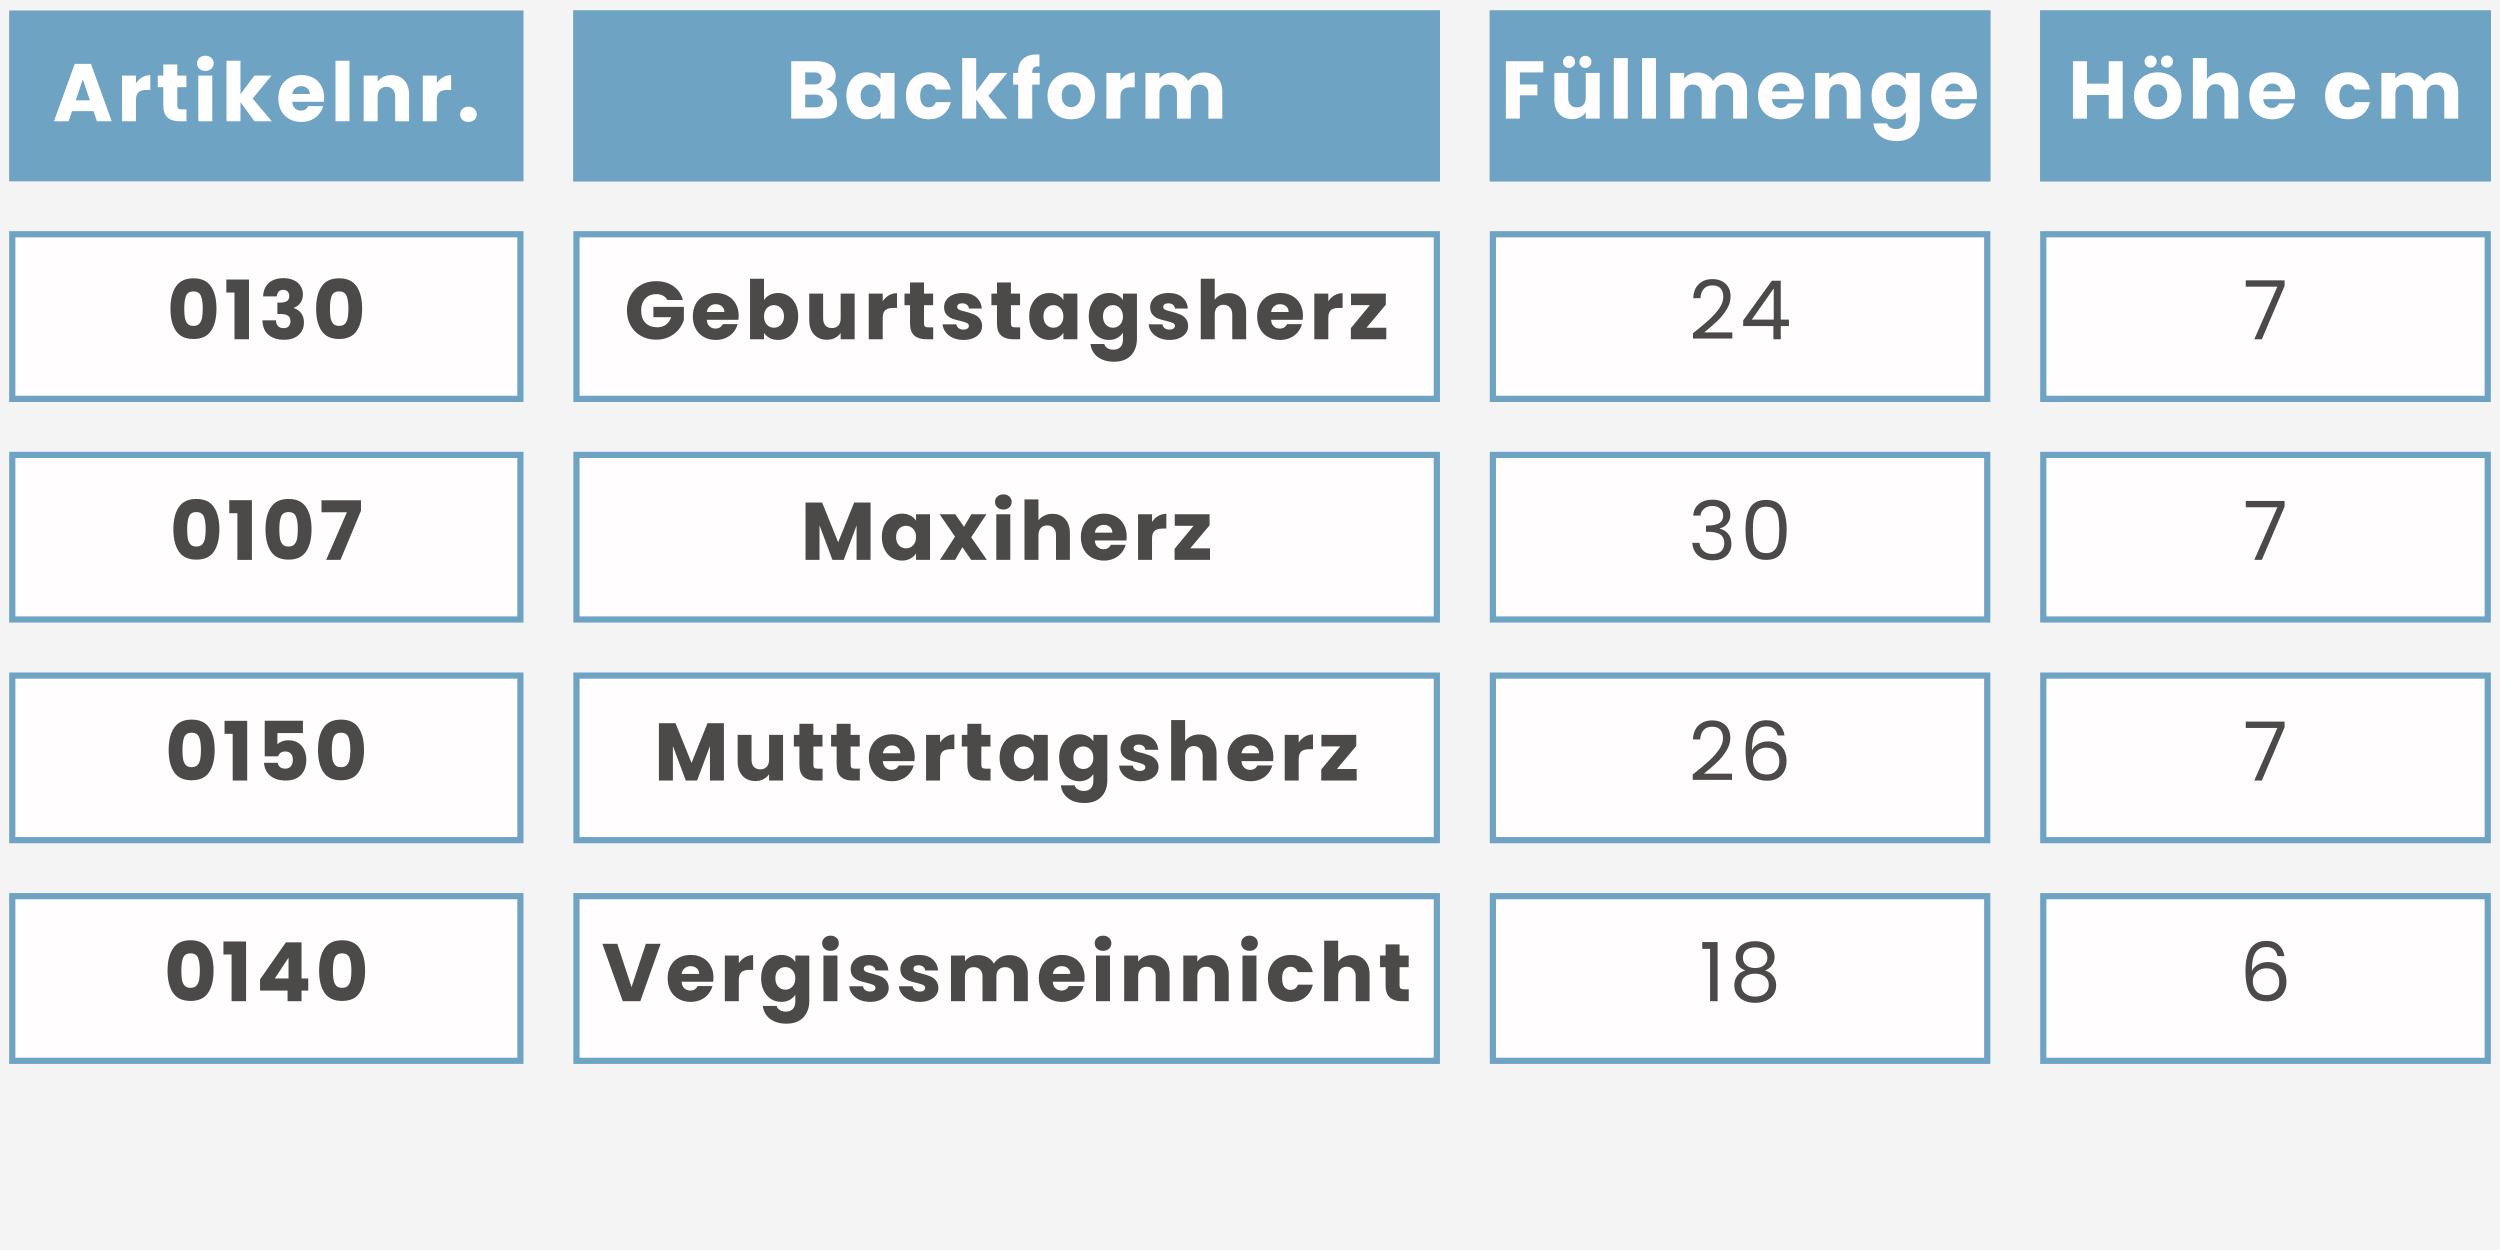 <svg version="1.0" preserveAspectRatio="xMidYMid meet" height="300" viewBox="0 0 450 225" zoomAndPan="magnify" width="600" xmlns:xlink="http://www.w3.org/1999/xlink" xmlns="http://www.w3.org/2000/svg"><defs><g></g><clipPath id="6cd58e61f5"><path clip-rule="nonzero" d="M 1.648 1.887 L 448.648 1.887 L 448.648 33 L 1.648 33 Z M 1.648 1.887"></path></clipPath><clipPath id="7f5c5adf36"><path clip-rule="nonzero" d="M 1.648 41 L 448.648 41 L 448.648 191.637 L 1.648 191.637 Z M 1.648 41"></path></clipPath><clipPath id="398f064b70"><path clip-rule="nonzero" d="M 103 2 L 448.648 2 L 448.648 191 L 103 191 Z M 103 2"></path></clipPath><clipPath id="2fe89dda06"><path clip-rule="nonzero" d="M 102 1.887 L 448.648 1.887 L 448.648 191.637 L 102 191.637 Z M 102 1.887"></path></clipPath><clipPath id="69e83583ea"><path clip-rule="nonzero" d="M 1.648 42 L 95 42 L 95 191 L 1.648 191 Z M 1.648 42"></path></clipPath><clipPath id="345930b4bd"><path clip-rule="nonzero" d="M 1.648 41 L 95 41 L 95 191.637 L 1.648 191.637 Z M 1.648 41"></path></clipPath></defs><rect fill-opacity="1" height="270" y="-22.5" fill="#ffffff" width="540" x="-45"></rect><rect fill-opacity="1" height="270" y="-22.5" fill="#f4f4f4" width="540" x="-45"></rect><g clip-path="url(#6cd58e61f5)"><path fill-rule="nonzero" fill-opacity="1" d="M 1.648 1.887 L 1.648 32.637 L 94.234 32.637 L 94.234 1.887 Z M 103.203 1.887 L 103.203 32.637 L 259.191 32.637 L 259.191 1.887 Z M 268.16 1.887 L 268.16 32.637 L 358.262 32.637 L 358.262 1.887 Z M 367.23 1.887 L 367.23 32.637 L 448.352 32.637 L 448.352 1.887 Z M 367.23 1.887" fill="#6fa3c4"></path></g><g clip-path="url(#7f5c5adf36)"><path fill-rule="nonzero" fill-opacity="1" d="M 1.648 41.605 L 1.648 72.355 L 94.234 72.355 L 94.234 41.605 Z M 103.203 41.605 L 103.203 72.355 L 259.191 72.355 L 259.191 41.605 Z M 268.16 41.605 L 268.16 72.355 L 358.262 72.355 L 358.262 41.605 Z M 367.23 41.605 L 367.23 72.355 L 448.352 72.355 L 448.352 41.605 Z M 1.648 81.32 L 1.648 112.07 L 94.234 112.07 L 94.234 81.32 Z M 103.203 81.32 L 103.203 112.07 L 259.191 112.07 L 259.191 81.32 Z M 268.16 81.32 L 268.16 112.07 L 358.262 112.07 L 358.262 81.32 Z M 367.23 81.32 L 367.23 112.07 L 448.352 112.07 L 448.352 81.32 Z M 1.648 121.039 L 1.648 151.789 L 94.234 151.789 L 94.234 121.039 Z M 103.203 121.039 L 103.203 151.789 L 259.191 151.789 L 259.191 121.039 Z M 268.16 121.039 L 268.16 151.789 L 358.262 151.789 L 358.262 121.039 Z M 367.23 121.039 L 367.23 151.789 L 448.352 151.789 L 448.352 121.039 Z M 1.648 160.754 L 1.648 191.504 L 94.234 191.504 L 94.234 160.754 Z M 103.203 160.754 L 103.203 191.504 L 259.191 191.504 L 259.191 160.754 Z M 268.16 160.754 L 268.16 191.504 L 358.262 191.504 L 358.262 160.754 Z M 367.23 160.754 L 367.23 191.504 L 448.352 191.504 L 448.352 160.754 Z M 367.23 160.754" fill="#fffdfe"></path></g><g fill-opacity="1" fill="#ffffff"><g transform="translate(9.481, 21.826)"><g><path d="M 7.344 -1.828 L 3.484 -1.828 L 2.875 0 L 0.234 0 L 3.969 -10.328 L 6.891 -10.328 L 10.625 0 L 7.969 0 Z M 6.703 -3.766 L 5.422 -7.547 L 4.156 -3.766 Z M 6.703 -3.766"></path></g></g></g><g fill-opacity="1" fill="#ffffff"><g transform="translate(21.055, 21.826)"><g><path d="M 3.422 -6.844 C 3.723 -7.289 4.094 -7.645 4.531 -7.906 C 4.977 -8.164 5.469 -8.297 6 -8.297 L 6 -5.641 L 5.312 -5.641 C 4.688 -5.641 4.211 -5.504 3.891 -5.234 C 3.578 -4.961 3.422 -4.488 3.422 -3.812 L 3.422 0 L 0.906 0 L 0.906 -8.219 L 3.422 -8.219 Z M 3.422 -6.844"></path></g></g></g><g fill-opacity="1" fill="#ffffff"><g transform="translate(28.084, 21.826)"><g><path d="M 5.484 -2.141 L 5.484 0 L 4.203 0 C 3.297 0 2.586 -0.223 2.078 -0.672 C 1.566 -1.117 1.312 -1.848 1.312 -2.859 L 1.312 -6.125 L 0.312 -6.125 L 0.312 -8.219 L 1.312 -8.219 L 1.312 -10.219 L 3.828 -10.219 L 3.828 -8.219 L 5.469 -8.219 L 5.469 -6.125 L 3.828 -6.125 L 3.828 -2.828 C 3.828 -2.578 3.883 -2.398 4 -2.297 C 4.125 -2.191 4.32 -2.141 4.594 -2.141 Z M 5.484 -2.141"></path></g></g></g><g fill-opacity="1" fill="#ffffff"><g transform="translate(34.79, 21.826)"><g><path d="M 2.172 -9.062 C 1.734 -9.062 1.375 -9.191 1.094 -9.453 C 0.812 -9.711 0.672 -10.035 0.672 -10.422 C 0.672 -10.816 0.812 -11.145 1.094 -11.406 C 1.375 -11.664 1.734 -11.797 2.172 -11.797 C 2.609 -11.797 2.969 -11.664 3.25 -11.406 C 3.531 -11.145 3.672 -10.816 3.672 -10.422 C 3.672 -10.035 3.531 -9.711 3.25 -9.453 C 2.969 -9.191 2.609 -9.062 2.172 -9.062 Z M 3.422 -8.219 L 3.422 0 L 0.906 0 L 0.906 -8.219 Z M 3.422 -8.219"></path></g></g></g><g fill-opacity="1" fill="#ffffff"><g transform="translate(39.864, 21.826)"><g><path d="M 5.938 0 L 3.422 -3.438 L 3.422 0 L 0.906 0 L 0.906 -10.891 L 3.422 -10.891 L 3.422 -4.875 L 5.922 -8.219 L 9.016 -8.219 L 5.609 -4.094 L 9.047 0 Z M 5.938 0"></path></g></g></g><g fill-opacity="1" fill="#ffffff"><g transform="translate(49.688, 21.826)"><g><path d="M 8.656 -4.234 C 8.656 -4.004 8.641 -3.758 8.609 -3.5 L 2.922 -3.5 C 2.953 -2.988 3.113 -2.598 3.406 -2.328 C 3.695 -2.055 4.051 -1.922 4.469 -1.922 C 5.102 -1.922 5.539 -2.188 5.781 -2.719 L 8.469 -2.719 C 8.32 -2.176 8.07 -1.691 7.719 -1.266 C 7.363 -0.836 6.914 -0.5 6.375 -0.25 C 5.832 0 5.227 0.125 4.562 0.125 C 3.758 0.125 3.039 -0.047 2.406 -0.391 C 1.781 -0.734 1.289 -1.223 0.938 -1.859 C 0.582 -2.504 0.406 -3.254 0.406 -4.109 C 0.406 -4.961 0.578 -5.707 0.922 -6.344 C 1.273 -6.977 1.766 -7.469 2.391 -7.812 C 3.023 -8.156 3.75 -8.328 4.562 -8.328 C 5.352 -8.328 6.055 -8.16 6.672 -7.828 C 7.297 -7.492 7.781 -7.016 8.125 -6.391 C 8.477 -5.773 8.656 -5.055 8.656 -4.234 Z M 6.078 -4.906 C 6.078 -5.332 5.93 -5.672 5.641 -5.922 C 5.348 -6.18 4.977 -6.312 4.531 -6.312 C 4.113 -6.312 3.758 -6.188 3.469 -5.938 C 3.176 -5.695 2.992 -5.352 2.922 -4.906 Z M 6.078 -4.906"></path></g></g></g><g fill-opacity="1" fill="#ffffff"><g transform="translate(59.482, 21.826)"><g><path d="M 3.422 -10.891 L 3.422 0 L 0.906 0 L 0.906 -10.891 Z M 3.422 -10.891"></path></g></g></g><g fill-opacity="1" fill="#ffffff"><g transform="translate(64.555, 21.826)"><g><path d="M 5.922 -8.297 C 6.879 -8.297 7.645 -7.984 8.219 -7.359 C 8.789 -6.742 9.078 -5.891 9.078 -4.797 L 9.078 0 L 6.578 0 L 6.578 -4.453 C 6.578 -5.004 6.43 -5.43 6.141 -5.734 C 5.859 -6.047 5.477 -6.203 5 -6.203 C 4.52 -6.203 4.133 -6.047 3.844 -5.734 C 3.562 -5.43 3.422 -5.004 3.422 -4.453 L 3.422 0 L 0.906 0 L 0.906 -8.219 L 3.422 -8.219 L 3.422 -7.125 C 3.68 -7.488 4.023 -7.773 4.453 -7.984 C 4.891 -8.191 5.379 -8.297 5.922 -8.297 Z M 5.922 -8.297"></path></g></g></g><g fill-opacity="1" fill="#ffffff"><g transform="translate(75.202, 21.826)"><g><path d="M 3.422 -6.844 C 3.723 -7.289 4.094 -7.645 4.531 -7.906 C 4.977 -8.164 5.469 -8.297 6 -8.297 L 6 -5.641 L 5.312 -5.641 C 4.688 -5.641 4.211 -5.504 3.891 -5.234 C 3.578 -4.961 3.422 -4.488 3.422 -3.812 L 3.422 0 L 0.906 0 L 0.906 -8.219 L 3.422 -8.219 Z M 3.422 -6.844"></path></g></g></g><g fill-opacity="1" fill="#ffffff"><g transform="translate(82.232, 21.826)"><g><path d="M 2.094 0.125 C 1.645 0.125 1.281 -0.004 1 -0.266 C 0.727 -0.523 0.594 -0.848 0.594 -1.234 C 0.594 -1.629 0.727 -1.957 1 -2.219 C 1.281 -2.488 1.645 -2.625 2.094 -2.625 C 2.52 -2.625 2.875 -2.488 3.156 -2.219 C 3.438 -1.957 3.578 -1.629 3.578 -1.234 C 3.578 -0.848 3.438 -0.523 3.156 -0.266 C 2.875 -0.004 2.52 0.125 2.094 0.125 Z M 2.094 0.125"></path></g></g></g><g fill-opacity="1" fill="#fffdfe"><g transform="translate(141.511, 21.348)"><g><path d="M 7.172 -5.297 C 7.766 -5.172 8.242 -4.875 8.609 -4.406 C 8.973 -3.938 9.156 -3.406 9.156 -2.812 C 9.156 -1.945 8.852 -1.258 8.25 -0.75 C 7.645 -0.25 6.801 0 5.719 0 L 0.906 0 L 0.906 -10.328 L 5.562 -10.328 C 6.613 -10.328 7.438 -10.086 8.031 -9.609 C 8.625 -9.129 8.922 -8.477 8.922 -7.656 C 8.922 -7.039 8.758 -6.531 8.438 -6.125 C 8.125 -5.727 7.703 -5.453 7.172 -5.297 Z M 3.422 -6.156 L 5.078 -6.156 C 5.492 -6.156 5.812 -6.242 6.031 -6.422 C 6.25 -6.609 6.359 -6.879 6.359 -7.234 C 6.359 -7.578 6.25 -7.844 6.031 -8.031 C 5.812 -8.219 5.492 -8.312 5.078 -8.312 L 3.422 -8.312 Z M 5.281 -2.031 C 5.707 -2.031 6.035 -2.125 6.266 -2.312 C 6.492 -2.508 6.609 -2.789 6.609 -3.156 C 6.609 -3.508 6.488 -3.789 6.25 -4 C 6.008 -4.207 5.676 -4.312 5.25 -4.312 L 3.422 -4.312 L 3.422 -2.031 Z M 5.281 -2.031"></path></g></g></g><g fill-opacity="1" fill="#fffdfe"><g transform="translate(151.937, 21.348)"><g><path d="M 0.406 -4.125 C 0.406 -4.969 0.566 -5.707 0.891 -6.344 C 1.211 -6.977 1.645 -7.469 2.188 -7.812 C 2.738 -8.156 3.352 -8.328 4.031 -8.328 C 4.613 -8.328 5.125 -8.207 5.562 -7.969 C 6 -7.738 6.332 -7.43 6.562 -7.047 L 6.562 -8.219 L 9.078 -8.219 L 9.078 0 L 6.562 0 L 6.562 -1.156 C 6.32 -0.781 5.984 -0.473 5.547 -0.234 C 5.109 0.004 4.598 0.125 4.016 0.125 C 3.348 0.125 2.738 -0.047 2.188 -0.391 C 1.645 -0.742 1.211 -1.242 0.891 -1.891 C 0.566 -2.535 0.406 -3.281 0.406 -4.125 Z M 6.562 -4.109 C 6.562 -4.734 6.383 -5.227 6.031 -5.594 C 5.688 -5.957 5.266 -6.141 4.766 -6.141 C 4.266 -6.141 3.836 -5.957 3.484 -5.594 C 3.141 -5.238 2.969 -4.75 2.969 -4.125 C 2.969 -3.488 3.141 -2.988 3.484 -2.625 C 3.836 -2.258 4.266 -2.078 4.766 -2.078 C 5.266 -2.078 5.688 -2.258 6.031 -2.625 C 6.383 -2.988 6.562 -3.484 6.562 -4.109 Z M 6.562 -4.109"></path></g></g></g><g fill-opacity="1" fill="#fffdfe"><g transform="translate(162.658, 21.348)"><g><path d="M 0.406 -4.109 C 0.406 -4.961 0.578 -5.707 0.922 -6.344 C 1.273 -6.977 1.766 -7.469 2.391 -7.812 C 3.016 -8.156 3.727 -8.328 4.531 -8.328 C 5.562 -8.328 6.422 -8.055 7.109 -7.516 C 7.805 -6.984 8.266 -6.223 8.484 -5.234 L 5.797 -5.234 C 5.566 -5.867 5.129 -6.188 4.484 -6.188 C 4.023 -6.188 3.656 -6.004 3.375 -5.641 C 3.102 -5.285 2.969 -4.773 2.969 -4.109 C 2.969 -3.441 3.102 -2.926 3.375 -2.562 C 3.656 -2.207 4.023 -2.031 4.484 -2.031 C 5.129 -2.031 5.566 -2.344 5.797 -2.969 L 8.484 -2.969 C 8.266 -2.008 7.805 -1.254 7.109 -0.703 C 6.41 -0.148 5.551 0.125 4.531 0.125 C 3.727 0.125 3.016 -0.047 2.391 -0.391 C 1.766 -0.734 1.273 -1.223 0.922 -1.859 C 0.578 -2.504 0.406 -3.254 0.406 -4.109 Z M 0.406 -4.109"></path></g></g></g><g fill-opacity="1" fill="#fffdfe"><g transform="translate(172.29, 21.348)"><g><path d="M 5.938 0 L 3.422 -3.438 L 3.422 0 L 0.906 0 L 0.906 -10.891 L 3.422 -10.891 L 3.422 -4.875 L 5.922 -8.219 L 9.016 -8.219 L 5.609 -4.094 L 9.047 0 Z M 5.938 0"></path></g></g></g><g fill-opacity="1" fill="#fffdfe"><g transform="translate(182.114, 21.348)"><g><path d="M 5.031 -6.125 L 3.688 -6.125 L 3.688 0 L 1.156 0 L 1.156 -6.125 L 0.25 -6.125 L 0.25 -8.219 L 1.156 -8.219 L 1.156 -8.453 C 1.156 -9.461 1.445 -10.227 2.031 -10.75 C 2.613 -11.281 3.461 -11.547 4.578 -11.547 C 4.766 -11.547 4.898 -11.539 4.984 -11.531 L 4.984 -9.391 C 4.504 -9.422 4.164 -9.352 3.969 -9.188 C 3.781 -9.02 3.688 -8.719 3.688 -8.281 L 3.688 -8.219 L 5.031 -8.219 Z M 5.031 -6.125"></path></g></g></g><g fill-opacity="1" fill="#fffdfe"><g transform="translate(188.143, 21.348)"><g><path d="M 4.656 0.125 C 3.844 0.125 3.113 -0.047 2.469 -0.391 C 1.832 -0.734 1.328 -1.223 0.953 -1.859 C 0.586 -2.504 0.406 -3.254 0.406 -4.109 C 0.406 -4.953 0.594 -5.691 0.969 -6.328 C 1.344 -6.973 1.852 -7.469 2.5 -7.812 C 3.145 -8.156 3.875 -8.328 4.688 -8.328 C 5.488 -8.328 6.211 -8.156 6.859 -7.812 C 7.504 -7.469 8.016 -6.973 8.391 -6.328 C 8.766 -5.691 8.953 -4.953 8.953 -4.109 C 8.953 -3.266 8.758 -2.52 8.375 -1.875 C 8 -1.227 7.484 -0.734 6.828 -0.391 C 6.18 -0.047 5.457 0.125 4.656 0.125 Z M 4.656 -2.062 C 5.133 -2.062 5.539 -2.238 5.875 -2.594 C 6.219 -2.945 6.391 -3.453 6.391 -4.109 C 6.391 -4.766 6.223 -5.27 5.891 -5.625 C 5.566 -5.977 5.164 -6.156 4.688 -6.156 C 4.188 -6.156 3.773 -5.977 3.453 -5.625 C 3.129 -5.281 2.969 -4.773 2.969 -4.109 C 2.969 -3.453 3.129 -2.945 3.453 -2.594 C 3.773 -2.238 4.176 -2.062 4.656 -2.062 Z M 4.656 -2.062"></path></g></g></g><g fill-opacity="1" fill="#fffdfe"><g transform="translate(198.246, 21.348)"><g><path d="M 3.422 -6.844 C 3.723 -7.289 4.094 -7.645 4.531 -7.906 C 4.977 -8.164 5.469 -8.297 6 -8.297 L 6 -5.641 L 5.312 -5.641 C 4.688 -5.641 4.211 -5.504 3.891 -5.234 C 3.578 -4.961 3.422 -4.488 3.422 -3.812 L 3.422 0 L 0.906 0 L 0.906 -8.219 L 3.422 -8.219 Z M 3.422 -6.844"></path></g></g></g><g fill-opacity="1" fill="#fffdfe"><g transform="translate(205.276, 21.348)"><g><path d="M 11.391 -8.297 C 12.41 -8.297 13.223 -7.988 13.828 -7.375 C 14.43 -6.758 14.734 -5.898 14.734 -4.797 L 14.734 0 L 12.234 0 L 12.234 -4.453 C 12.234 -4.984 12.094 -5.395 11.812 -5.688 C 11.531 -5.977 11.145 -6.125 10.656 -6.125 C 10.164 -6.125 9.781 -5.977 9.5 -5.688 C 9.219 -5.395 9.078 -4.984 9.078 -4.453 L 9.078 0 L 6.578 0 L 6.578 -4.453 C 6.578 -4.984 6.438 -5.395 6.156 -5.688 C 5.875 -5.977 5.488 -6.125 5 -6.125 C 4.508 -6.125 4.125 -5.977 3.844 -5.688 C 3.562 -5.395 3.422 -4.984 3.422 -4.453 L 3.422 0 L 0.906 0 L 0.906 -8.219 L 3.422 -8.219 L 3.422 -7.188 C 3.68 -7.531 4.016 -7.801 4.422 -8 C 4.836 -8.195 5.305 -8.297 5.828 -8.297 C 6.441 -8.297 6.992 -8.16 7.484 -7.891 C 7.973 -7.629 8.352 -7.254 8.625 -6.766 C 8.906 -7.223 9.289 -7.594 9.781 -7.875 C 10.281 -8.156 10.816 -8.297 11.391 -8.297 Z M 11.391 -8.297"></path></g></g></g><g fill-opacity="1" fill="#fffdfe"><g transform="translate(270.154, 21.348)"><g><path d="M 7.641 -10.328 L 7.641 -8.312 L 3.422 -8.312 L 3.422 -6.141 L 6.578 -6.141 L 6.578 -4.188 L 3.422 -4.188 L 3.422 0 L 0.906 0 L 0.906 -10.328 Z M 7.641 -10.328"></path></g></g></g><g fill-opacity="1" fill="#fffdfe"><g transform="translate(278.934, 21.348)"><g><path d="M 9.016 -8.219 L 9.016 0 L 6.5 0 L 6.5 -1.125 C 6.25 -0.758 5.906 -0.461 5.469 -0.234 C 5.031 -0.016 4.547 0.094 4.016 0.094 C 3.391 0.094 2.836 -0.047 2.359 -0.328 C 1.879 -0.609 1.504 -1.016 1.234 -1.547 C 0.973 -2.078 0.844 -2.703 0.844 -3.422 L 0.844 -8.219 L 3.344 -8.219 L 3.344 -3.75 C 3.344 -3.195 3.484 -2.77 3.766 -2.469 C 4.047 -2.164 4.43 -2.016 4.922 -2.016 C 5.41 -2.016 5.797 -2.164 6.078 -2.469 C 6.359 -2.77 6.5 -3.195 6.5 -3.75 L 6.5 -8.219 Z M 3.484 -9.125 C 3.18 -9.125 2.926 -9.227 2.719 -9.438 C 2.508 -9.645 2.406 -9.898 2.406 -10.203 C 2.406 -10.504 2.508 -10.758 2.719 -10.969 C 2.926 -11.188 3.18 -11.297 3.484 -11.297 C 3.797 -11.297 4.055 -11.191 4.266 -10.984 C 4.473 -10.773 4.578 -10.516 4.578 -10.203 C 4.578 -9.898 4.469 -9.645 4.25 -9.438 C 4.039 -9.227 3.785 -9.125 3.484 -9.125 Z M 6.438 -9.125 C 6.125 -9.125 5.863 -9.227 5.656 -9.438 C 5.457 -9.645 5.359 -9.898 5.359 -10.203 C 5.359 -10.504 5.457 -10.758 5.656 -10.969 C 5.863 -11.188 6.125 -11.297 6.438 -11.297 C 6.75 -11.297 7.004 -11.191 7.203 -10.984 C 7.41 -10.773 7.516 -10.516 7.516 -10.203 C 7.516 -9.898 7.41 -9.645 7.203 -9.438 C 6.992 -9.227 6.738 -9.125 6.438 -9.125 Z M 6.438 -9.125"></path></g></g></g><g fill-opacity="1" fill="#fffdfe"><g transform="translate(289.581, 21.348)"><g><path d="M 3.422 -10.891 L 3.422 0 L 0.906 0 L 0.906 -10.891 Z M 3.422 -10.891"></path></g></g></g><g fill-opacity="1" fill="#fffdfe"><g transform="translate(294.655, 21.348)"><g><path d="M 3.422 -10.891 L 3.422 0 L 0.906 0 L 0.906 -10.891 Z M 3.422 -10.891"></path></g></g></g><g fill-opacity="1" fill="#fffdfe"><g transform="translate(299.728, 21.348)"><g><path d="M 11.391 -8.297 C 12.41 -8.297 13.223 -7.988 13.828 -7.375 C 14.43 -6.758 14.734 -5.898 14.734 -4.797 L 14.734 0 L 12.234 0 L 12.234 -4.453 C 12.234 -4.984 12.094 -5.395 11.812 -5.688 C 11.531 -5.977 11.145 -6.125 10.656 -6.125 C 10.164 -6.125 9.781 -5.977 9.5 -5.688 C 9.219 -5.395 9.078 -4.984 9.078 -4.453 L 9.078 0 L 6.578 0 L 6.578 -4.453 C 6.578 -4.984 6.438 -5.395 6.156 -5.688 C 5.875 -5.977 5.488 -6.125 5 -6.125 C 4.508 -6.125 4.125 -5.977 3.844 -5.688 C 3.562 -5.395 3.422 -4.984 3.422 -4.453 L 3.422 0 L 0.906 0 L 0.906 -8.219 L 3.422 -8.219 L 3.422 -7.188 C 3.68 -7.531 4.016 -7.801 4.422 -8 C 4.836 -8.195 5.305 -8.297 5.828 -8.297 C 6.441 -8.297 6.992 -8.16 7.484 -7.891 C 7.973 -7.629 8.352 -7.254 8.625 -6.766 C 8.906 -7.223 9.289 -7.594 9.781 -7.875 C 10.281 -8.156 10.816 -8.297 11.391 -8.297 Z M 11.391 -8.297"></path></g></g></g><g fill-opacity="1" fill="#fffdfe"><g transform="translate(316.037, 21.348)"><g><path d="M 8.656 -4.234 C 8.656 -4.004 8.641 -3.758 8.609 -3.5 L 2.922 -3.5 C 2.953 -2.988 3.113 -2.598 3.406 -2.328 C 3.695 -2.055 4.051 -1.922 4.469 -1.922 C 5.102 -1.922 5.539 -2.188 5.781 -2.719 L 8.469 -2.719 C 8.32 -2.176 8.07 -1.691 7.719 -1.266 C 7.363 -0.836 6.914 -0.5 6.375 -0.25 C 5.832 0 5.227 0.125 4.562 0.125 C 3.758 0.125 3.039 -0.047 2.406 -0.391 C 1.781 -0.734 1.289 -1.223 0.938 -1.859 C 0.582 -2.504 0.406 -3.254 0.406 -4.109 C 0.406 -4.961 0.578 -5.707 0.922 -6.344 C 1.273 -6.977 1.766 -7.469 2.391 -7.812 C 3.023 -8.156 3.75 -8.328 4.562 -8.328 C 5.352 -8.328 6.055 -8.16 6.672 -7.828 C 7.297 -7.492 7.781 -7.016 8.125 -6.391 C 8.477 -5.773 8.656 -5.055 8.656 -4.234 Z M 6.078 -4.906 C 6.078 -5.332 5.93 -5.672 5.641 -5.922 C 5.348 -6.18 4.977 -6.312 4.531 -6.312 C 4.113 -6.312 3.758 -6.188 3.469 -5.938 C 3.176 -5.695 2.992 -5.352 2.922 -4.906 Z M 6.078 -4.906"></path></g></g></g><g fill-opacity="1" fill="#fffdfe"><g transform="translate(325.831, 21.348)"><g><path d="M 5.922 -8.297 C 6.879 -8.297 7.645 -7.984 8.219 -7.359 C 8.789 -6.742 9.078 -5.891 9.078 -4.797 L 9.078 0 L 6.578 0 L 6.578 -4.453 C 6.578 -5.004 6.43 -5.43 6.141 -5.734 C 5.859 -6.047 5.477 -6.203 5 -6.203 C 4.52 -6.203 4.133 -6.047 3.844 -5.734 C 3.562 -5.43 3.422 -5.004 3.422 -4.453 L 3.422 0 L 0.906 0 L 0.906 -8.219 L 3.422 -8.219 L 3.422 -7.125 C 3.68 -7.488 4.023 -7.773 4.453 -7.984 C 4.891 -8.191 5.379 -8.297 5.922 -8.297 Z M 5.922 -8.297"></path></g></g></g><g fill-opacity="1" fill="#fffdfe"><g transform="translate(336.477, 21.348)"><g><path d="M 4.031 -8.328 C 4.613 -8.328 5.125 -8.207 5.562 -7.969 C 6 -7.738 6.332 -7.43 6.562 -7.047 L 6.562 -8.219 L 9.078 -8.219 L 9.078 -0.016 C 9.078 0.742 8.926 1.426 8.625 2.031 C 8.332 2.645 7.879 3.133 7.266 3.5 C 6.648 3.863 5.883 4.047 4.969 4.047 C 3.758 4.047 2.773 3.758 2.016 3.188 C 1.266 2.613 0.832 1.836 0.719 0.859 L 3.203 0.859 C 3.285 1.172 3.473 1.414 3.766 1.594 C 4.055 1.781 4.422 1.875 4.859 1.875 C 5.379 1.875 5.789 1.723 6.094 1.422 C 6.406 1.117 6.562 0.641 6.562 -0.016 L 6.562 -1.172 C 6.32 -0.797 5.984 -0.484 5.547 -0.234 C 5.117 0.004 4.613 0.125 4.031 0.125 C 3.352 0.125 2.738 -0.047 2.188 -0.391 C 1.645 -0.742 1.211 -1.242 0.891 -1.891 C 0.566 -2.535 0.406 -3.281 0.406 -4.125 C 0.406 -4.969 0.566 -5.707 0.891 -6.344 C 1.211 -6.977 1.645 -7.469 2.188 -7.812 C 2.738 -8.156 3.352 -8.328 4.031 -8.328 Z M 6.562 -4.109 C 6.562 -4.734 6.383 -5.227 6.031 -5.594 C 5.688 -5.957 5.266 -6.141 4.766 -6.141 C 4.266 -6.141 3.836 -5.957 3.484 -5.594 C 3.141 -5.238 2.969 -4.75 2.969 -4.125 C 2.969 -3.488 3.141 -2.988 3.484 -2.625 C 3.836 -2.258 4.266 -2.078 4.766 -2.078 C 5.266 -2.078 5.688 -2.258 6.031 -2.625 C 6.383 -2.988 6.562 -3.484 6.562 -4.109 Z M 6.562 -4.109"></path></g></g></g><g fill-opacity="1" fill="#fffdfe"><g transform="translate(347.198, 21.348)"><g><path d="M 8.656 -4.234 C 8.656 -4.004 8.641 -3.758 8.609 -3.5 L 2.922 -3.5 C 2.953 -2.988 3.113 -2.598 3.406 -2.328 C 3.695 -2.055 4.051 -1.922 4.469 -1.922 C 5.102 -1.922 5.539 -2.188 5.781 -2.719 L 8.469 -2.719 C 8.32 -2.176 8.07 -1.691 7.719 -1.266 C 7.363 -0.836 6.914 -0.5 6.375 -0.25 C 5.832 0 5.227 0.125 4.562 0.125 C 3.758 0.125 3.039 -0.047 2.406 -0.391 C 1.781 -0.734 1.289 -1.223 0.938 -1.859 C 0.582 -2.504 0.406 -3.254 0.406 -4.109 C 0.406 -4.961 0.578 -5.707 0.922 -6.344 C 1.273 -6.977 1.766 -7.469 2.391 -7.812 C 3.023 -8.156 3.75 -8.328 4.562 -8.328 C 5.352 -8.328 6.055 -8.16 6.672 -7.828 C 7.297 -7.492 7.781 -7.016 8.125 -6.391 C 8.477 -5.773 8.656 -5.055 8.656 -4.234 Z M 6.078 -4.906 C 6.078 -5.332 5.93 -5.672 5.641 -5.922 C 5.348 -6.18 4.977 -6.312 4.531 -6.312 C 4.113 -6.312 3.758 -6.188 3.469 -5.938 C 3.176 -5.695 2.992 -5.352 2.922 -4.906 Z M 6.078 -4.906"></path></g></g></g><g fill-opacity="1" fill="#ffffff"><g transform="translate(372.228, 21.348)"><g><path d="M 9.859 -10.328 L 9.859 0 L 7.344 0 L 7.344 -4.25 L 3.422 -4.25 L 3.422 0 L 0.906 0 L 0.906 -10.328 L 3.422 -10.328 L 3.422 -6.281 L 7.344 -6.281 L 7.344 -10.328 Z M 9.859 -10.328"></path></g></g></g><g fill-opacity="1" fill="#ffffff"><g transform="translate(383.714, 21.348)"><g><path d="M 4.656 0.125 C 3.844 0.125 3.113 -0.047 2.469 -0.391 C 1.832 -0.734 1.328 -1.223 0.953 -1.859 C 0.586 -2.504 0.406 -3.254 0.406 -4.109 C 0.406 -4.953 0.594 -5.691 0.969 -6.328 C 1.344 -6.973 1.852 -7.469 2.5 -7.812 C 3.145 -8.156 3.875 -8.328 4.688 -8.328 C 5.488 -8.328 6.211 -8.156 6.859 -7.812 C 7.504 -7.469 8.016 -6.973 8.391 -6.328 C 8.766 -5.691 8.953 -4.953 8.953 -4.109 C 8.953 -3.266 8.758 -2.52 8.375 -1.875 C 8 -1.227 7.484 -0.734 6.828 -0.391 C 6.18 -0.047 5.457 0.125 4.656 0.125 Z M 4.656 -2.062 C 5.133 -2.062 5.539 -2.238 5.875 -2.594 C 6.219 -2.945 6.391 -3.453 6.391 -4.109 C 6.391 -4.766 6.223 -5.27 5.891 -5.625 C 5.566 -5.977 5.164 -6.156 4.688 -6.156 C 4.188 -6.156 3.773 -5.977 3.453 -5.625 C 3.129 -5.281 2.969 -4.773 2.969 -4.109 C 2.969 -3.453 3.129 -2.945 3.453 -2.594 C 3.773 -2.238 4.176 -2.062 4.656 -2.062 Z M 3.391 -9.188 C 3.086 -9.188 2.832 -9.289 2.625 -9.5 C 2.414 -9.707 2.312 -9.961 2.312 -10.266 C 2.312 -10.566 2.414 -10.82 2.625 -11.031 C 2.832 -11.25 3.086 -11.359 3.391 -11.359 C 3.703 -11.359 3.961 -11.254 4.172 -11.047 C 4.379 -10.836 4.484 -10.578 4.484 -10.266 C 4.484 -9.961 4.375 -9.707 4.156 -9.5 C 3.945 -9.289 3.691 -9.188 3.391 -9.188 Z M 6.344 -9.188 C 6.031 -9.188 5.77 -9.289 5.562 -9.5 C 5.363 -9.707 5.266 -9.961 5.266 -10.266 C 5.266 -10.566 5.363 -10.82 5.562 -11.031 C 5.77 -11.25 6.031 -11.359 6.344 -11.359 C 6.656 -11.359 6.91 -11.254 7.109 -11.047 C 7.316 -10.836 7.422 -10.578 7.422 -10.266 C 7.422 -9.961 7.316 -9.707 7.109 -9.5 C 6.898 -9.289 6.645 -9.188 6.344 -9.188 Z M 6.344 -9.188"></path></g></g></g><g fill-opacity="1" fill="#ffffff"><g transform="translate(393.816, 21.348)"><g><path d="M 5.969 -8.297 C 6.906 -8.297 7.656 -7.984 8.219 -7.359 C 8.789 -6.742 9.078 -5.891 9.078 -4.797 L 9.078 0 L 6.578 0 L 6.578 -4.453 C 6.578 -5.004 6.43 -5.43 6.141 -5.734 C 5.859 -6.047 5.477 -6.203 5 -6.203 C 4.52 -6.203 4.133 -6.047 3.844 -5.734 C 3.562 -5.43 3.422 -5.004 3.422 -4.453 L 3.422 0 L 0.906 0 L 0.906 -10.891 L 3.422 -10.891 L 3.422 -7.109 C 3.68 -7.473 4.031 -7.758 4.469 -7.969 C 4.914 -8.188 5.414 -8.297 5.969 -8.297 Z M 5.969 -8.297"></path></g></g></g><g fill-opacity="1" fill="#ffffff"><g transform="translate(404.463, 21.348)"><g><path d="M 8.656 -4.234 C 8.656 -4.004 8.641 -3.758 8.609 -3.5 L 2.922 -3.5 C 2.953 -2.988 3.113 -2.598 3.406 -2.328 C 3.695 -2.055 4.051 -1.922 4.469 -1.922 C 5.102 -1.922 5.539 -2.188 5.781 -2.719 L 8.469 -2.719 C 8.32 -2.176 8.07 -1.691 7.719 -1.266 C 7.363 -0.836 6.914 -0.5 6.375 -0.25 C 5.832 0 5.227 0.125 4.562 0.125 C 3.758 0.125 3.039 -0.047 2.406 -0.391 C 1.781 -0.734 1.289 -1.223 0.938 -1.859 C 0.582 -2.504 0.406 -3.254 0.406 -4.109 C 0.406 -4.961 0.578 -5.707 0.922 -6.344 C 1.273 -6.977 1.766 -7.469 2.391 -7.812 C 3.023 -8.156 3.75 -8.328 4.562 -8.328 C 5.352 -8.328 6.055 -8.16 6.672 -7.828 C 7.297 -7.492 7.781 -7.016 8.125 -6.391 C 8.477 -5.773 8.656 -5.055 8.656 -4.234 Z M 6.078 -4.906 C 6.078 -5.332 5.93 -5.672 5.641 -5.922 C 5.348 -6.18 4.977 -6.312 4.531 -6.312 C 4.113 -6.312 3.758 -6.188 3.469 -5.938 C 3.176 -5.695 2.992 -5.352 2.922 -4.906 Z M 6.078 -4.906"></path></g></g></g><g fill-opacity="1" fill="#ffffff"><g transform="translate(414.257, 21.348)"><g></g></g></g><g fill-opacity="1" fill="#ffffff"><g transform="translate(418.111, 21.348)"><g><path d="M 0.406 -4.109 C 0.406 -4.961 0.578 -5.707 0.922 -6.344 C 1.273 -6.977 1.766 -7.469 2.391 -7.812 C 3.016 -8.156 3.727 -8.328 4.531 -8.328 C 5.562 -8.328 6.422 -8.055 7.109 -7.516 C 7.805 -6.984 8.266 -6.223 8.484 -5.234 L 5.797 -5.234 C 5.566 -5.867 5.129 -6.188 4.484 -6.188 C 4.023 -6.188 3.656 -6.004 3.375 -5.641 C 3.102 -5.285 2.969 -4.773 2.969 -4.109 C 2.969 -3.441 3.102 -2.926 3.375 -2.562 C 3.656 -2.207 4.023 -2.031 4.484 -2.031 C 5.129 -2.031 5.566 -2.344 5.797 -2.969 L 8.484 -2.969 C 8.266 -2.008 7.805 -1.254 7.109 -0.703 C 6.41 -0.148 5.551 0.125 4.531 0.125 C 3.727 0.125 3.016 -0.047 2.391 -0.391 C 1.766 -0.734 1.273 -1.223 0.922 -1.859 C 0.578 -2.504 0.406 -3.254 0.406 -4.109 Z M 0.406 -4.109"></path></g></g></g><g fill-opacity="1" fill="#ffffff"><g transform="translate(427.743, 21.348)"><g><path d="M 11.391 -8.297 C 12.41 -8.297 13.223 -7.988 13.828 -7.375 C 14.43 -6.758 14.734 -5.898 14.734 -4.797 L 14.734 0 L 12.234 0 L 12.234 -4.453 C 12.234 -4.984 12.094 -5.395 11.812 -5.688 C 11.531 -5.977 11.145 -6.125 10.656 -6.125 C 10.164 -6.125 9.781 -5.977 9.5 -5.688 C 9.219 -5.395 9.078 -4.984 9.078 -4.453 L 9.078 0 L 6.578 0 L 6.578 -4.453 C 6.578 -4.984 6.438 -5.395 6.156 -5.688 C 5.875 -5.977 5.488 -6.125 5 -6.125 C 4.508 -6.125 4.125 -5.977 3.844 -5.688 C 3.562 -5.395 3.422 -4.984 3.422 -4.453 L 3.422 0 L 0.906 0 L 0.906 -8.219 L 3.422 -8.219 L 3.422 -7.188 C 3.68 -7.531 4.016 -7.801 4.422 -8 C 4.836 -8.195 5.305 -8.297 5.828 -8.297 C 6.441 -8.297 6.992 -8.16 7.484 -7.891 C 7.973 -7.629 8.352 -7.254 8.625 -6.766 C 8.906 -7.223 9.289 -7.594 9.781 -7.875 C 10.281 -8.156 10.816 -8.297 11.391 -8.297 Z M 11.391 -8.297"></path></g></g></g><g fill-opacity="1" fill="#4b4a49"><g transform="translate(30.026, 61.065)"><g><path d="M 0.656 -5.516 C 0.656 -7.203 0.984 -8.531 1.641 -9.5 C 2.297 -10.477 3.348 -10.969 4.797 -10.969 C 6.254 -10.969 7.305 -10.477 7.953 -9.5 C 8.609 -8.531 8.938 -7.203 8.938 -5.516 C 8.938 -3.805 8.609 -2.469 7.953 -1.5 C 7.305 -0.531 6.254 -0.047 4.797 -0.047 C 3.348 -0.047 2.297 -0.531 1.641 -1.5 C 0.984 -2.469 0.656 -3.805 0.656 -5.516 Z M 6.469 -5.516 C 6.469 -6.504 6.359 -7.266 6.141 -7.797 C 5.922 -8.336 5.473 -8.609 4.797 -8.609 C 4.117 -8.609 3.672 -8.336 3.453 -7.797 C 3.242 -7.266 3.141 -6.504 3.141 -5.516 C 3.141 -4.848 3.176 -4.297 3.25 -3.859 C 3.332 -3.422 3.492 -3.066 3.734 -2.797 C 3.973 -2.535 4.328 -2.406 4.797 -2.406 C 5.266 -2.406 5.617 -2.535 5.859 -2.797 C 6.098 -3.066 6.258 -3.422 6.344 -3.859 C 6.426 -4.297 6.469 -4.848 6.469 -5.516 Z M 6.469 -5.516"></path></g></g></g><g fill-opacity="1" fill="#4b4a49"><g transform="translate(40.35, 61.065)"><g><path d="M 0.391 -8.406 L 0.391 -10.75 L 4.469 -10.75 L 4.469 0 L 1.859 0 L 1.859 -8.406 Z M 0.391 -8.406"></path></g></g></g><g fill-opacity="1" fill="#4b4a49"><g transform="translate(46.615, 61.065)"><g><path d="M 0.75 -7.719 C 0.789 -8.758 1.133 -9.566 1.781 -10.141 C 2.426 -10.711 3.305 -11 4.422 -11 C 5.148 -11 5.773 -10.867 6.297 -10.609 C 6.828 -10.359 7.227 -10.008 7.5 -9.562 C 7.77 -9.125 7.906 -8.629 7.906 -8.078 C 7.906 -7.43 7.742 -6.906 7.422 -6.5 C 7.098 -6.094 6.719 -5.816 6.281 -5.672 L 6.281 -5.609 C 6.844 -5.422 7.285 -5.109 7.609 -4.672 C 7.93 -4.242 8.094 -3.691 8.094 -3.016 C 8.094 -2.41 7.953 -1.875 7.672 -1.406 C 7.391 -0.938 6.984 -0.566 6.453 -0.297 C 5.922 -0.035 5.285 0.094 4.547 0.094 C 3.367 0.094 2.426 -0.195 1.719 -0.781 C 1.02 -1.363 0.656 -2.238 0.625 -3.406 L 3.062 -3.406 C 3.07 -2.969 3.191 -2.625 3.422 -2.375 C 3.66 -2.125 4.004 -2 4.453 -2 C 4.836 -2 5.133 -2.109 5.344 -2.328 C 5.562 -2.555 5.672 -2.848 5.672 -3.203 C 5.672 -3.68 5.52 -4.023 5.219 -4.234 C 4.914 -4.441 4.438 -4.547 3.781 -4.547 L 3.312 -4.547 L 3.312 -6.594 L 3.781 -6.594 C 4.281 -6.594 4.68 -6.676 4.984 -6.844 C 5.297 -7.02 5.453 -7.328 5.453 -7.766 C 5.453 -8.117 5.352 -8.395 5.156 -8.594 C 4.969 -8.789 4.703 -8.891 4.359 -8.891 C 3.984 -8.891 3.703 -8.773 3.516 -8.547 C 3.336 -8.328 3.234 -8.051 3.203 -7.719 Z M 0.75 -7.719"></path></g></g></g><g fill-opacity="1" fill="#4b4a49"><g transform="translate(56.247, 61.065)"><g><path d="M 0.656 -5.516 C 0.656 -7.203 0.984 -8.531 1.641 -9.5 C 2.297 -10.477 3.348 -10.969 4.797 -10.969 C 6.254 -10.969 7.305 -10.477 7.953 -9.5 C 8.609 -8.531 8.938 -7.203 8.938 -5.516 C 8.938 -3.805 8.609 -2.469 7.953 -1.5 C 7.305 -0.531 6.254 -0.047 4.797 -0.047 C 3.348 -0.047 2.297 -0.531 1.641 -1.5 C 0.984 -2.469 0.656 -3.805 0.656 -5.516 Z M 6.469 -5.516 C 6.469 -6.504 6.359 -7.266 6.141 -7.797 C 5.922 -8.336 5.473 -8.609 4.797 -8.609 C 4.117 -8.609 3.672 -8.336 3.453 -7.797 C 3.242 -7.266 3.141 -6.504 3.141 -5.516 C 3.141 -4.848 3.176 -4.297 3.25 -3.859 C 3.332 -3.422 3.492 -3.066 3.734 -2.797 C 3.973 -2.535 4.328 -2.406 4.797 -2.406 C 5.266 -2.406 5.617 -2.535 5.859 -2.797 C 6.098 -3.066 6.258 -3.422 6.344 -3.859 C 6.426 -4.297 6.469 -4.848 6.469 -5.516 Z M 6.469 -5.516"></path></g></g></g><g fill-opacity="1" fill="#4b4a49"><g transform="translate(112.364, 61.065)"><g><path d="M 7.766 -7.062 C 7.578 -7.406 7.312 -7.664 6.969 -7.844 C 6.625 -8.031 6.211 -8.125 5.734 -8.125 C 4.922 -8.125 4.27 -7.852 3.781 -7.312 C 3.289 -6.781 3.047 -6.07 3.047 -5.188 C 3.047 -4.227 3.301 -3.484 3.812 -2.953 C 4.332 -2.422 5.047 -2.156 5.953 -2.156 C 6.566 -2.156 7.086 -2.312 7.516 -2.625 C 7.941 -2.938 8.254 -3.383 8.453 -3.969 L 5.25 -3.969 L 5.25 -5.828 L 10.734 -5.828 L 10.734 -3.484 C 10.547 -2.859 10.227 -2.273 9.781 -1.734 C 9.332 -1.191 8.766 -0.754 8.078 -0.422 C 7.391 -0.086 6.613 0.078 5.75 0.078 C 4.727 0.078 3.816 -0.145 3.016 -0.594 C 2.223 -1.039 1.602 -1.66 1.156 -2.453 C 0.707 -3.254 0.484 -4.164 0.484 -5.188 C 0.484 -6.207 0.707 -7.113 1.156 -7.906 C 1.602 -8.707 2.223 -9.332 3.016 -9.781 C 3.805 -10.227 4.711 -10.453 5.734 -10.453 C 6.973 -10.453 8.016 -10.148 8.859 -9.547 C 9.711 -8.953 10.273 -8.125 10.547 -7.062 Z M 7.766 -7.062"></path></g></g></g><g fill-opacity="1" fill="#4b4a49"><g transform="translate(124.304, 61.065)"><g><path d="M 8.656 -4.234 C 8.656 -4.004 8.641 -3.758 8.609 -3.5 L 2.922 -3.5 C 2.953 -2.988 3.113 -2.598 3.406 -2.328 C 3.695 -2.055 4.051 -1.922 4.469 -1.922 C 5.102 -1.922 5.539 -2.188 5.781 -2.719 L 8.469 -2.719 C 8.32 -2.176 8.07 -1.691 7.719 -1.266 C 7.363 -0.836 6.914 -0.5 6.375 -0.25 C 5.832 0 5.227 0.125 4.562 0.125 C 3.758 0.125 3.039 -0.047 2.406 -0.391 C 1.781 -0.734 1.289 -1.223 0.938 -1.859 C 0.582 -2.504 0.406 -3.254 0.406 -4.109 C 0.406 -4.961 0.578 -5.707 0.922 -6.344 C 1.273 -6.977 1.766 -7.469 2.391 -7.812 C 3.023 -8.156 3.75 -8.328 4.562 -8.328 C 5.352 -8.328 6.055 -8.16 6.672 -7.828 C 7.297 -7.492 7.781 -7.016 8.125 -6.391 C 8.477 -5.773 8.656 -5.055 8.656 -4.234 Z M 6.078 -4.906 C 6.078 -5.332 5.93 -5.672 5.641 -5.922 C 5.348 -6.18 4.977 -6.312 4.531 -6.312 C 4.113 -6.312 3.758 -6.188 3.469 -5.938 C 3.176 -5.695 2.992 -5.352 2.922 -4.906 Z M 6.078 -4.906"></path></g></g></g><g fill-opacity="1" fill="#4b4a49"><g transform="translate(134.098, 61.065)"><g><path d="M 3.422 -7.047 C 3.66 -7.43 4 -7.738 4.438 -7.969 C 4.883 -8.207 5.395 -8.328 5.969 -8.328 C 6.645 -8.328 7.254 -8.156 7.797 -7.812 C 8.348 -7.469 8.781 -6.977 9.094 -6.344 C 9.414 -5.707 9.578 -4.969 9.578 -4.125 C 9.578 -3.281 9.414 -2.535 9.094 -1.891 C 8.781 -1.242 8.348 -0.742 7.797 -0.391 C 7.254 -0.047 6.645 0.125 5.969 0.125 C 5.383 0.125 4.875 0.008 4.438 -0.219 C 4.008 -0.457 3.672 -0.766 3.422 -1.141 L 3.422 0 L 0.906 0 L 0.906 -10.891 L 3.422 -10.891 Z M 7.016 -4.125 C 7.016 -4.75 6.836 -5.238 6.484 -5.594 C 6.141 -5.957 5.711 -6.141 5.203 -6.141 C 4.703 -6.141 4.281 -5.957 3.938 -5.594 C 3.594 -5.227 3.422 -4.734 3.422 -4.109 C 3.422 -3.484 3.594 -2.988 3.938 -2.625 C 4.281 -2.258 4.703 -2.078 5.203 -2.078 C 5.711 -2.078 6.141 -2.258 6.484 -2.625 C 6.836 -2.988 7.016 -3.488 7.016 -4.125 Z M 7.016 -4.125"></path></g></g></g><g fill-opacity="1" fill="#4b4a49"><g transform="translate(144.819, 61.065)"><g><path d="M 9.016 -8.219 L 9.016 0 L 6.5 0 L 6.5 -1.125 C 6.25 -0.758 5.906 -0.461 5.469 -0.234 C 5.031 -0.016 4.547 0.094 4.016 0.094 C 3.391 0.094 2.836 -0.047 2.359 -0.328 C 1.879 -0.609 1.504 -1.016 1.234 -1.547 C 0.973 -2.078 0.844 -2.703 0.844 -3.422 L 0.844 -8.219 L 3.344 -8.219 L 3.344 -3.75 C 3.344 -3.195 3.484 -2.77 3.766 -2.469 C 4.047 -2.164 4.43 -2.016 4.922 -2.016 C 5.41 -2.016 5.797 -2.164 6.078 -2.469 C 6.359 -2.77 6.5 -3.195 6.5 -3.75 L 6.5 -8.219 Z M 9.016 -8.219"></path></g></g></g><g fill-opacity="1" fill="#4b4a49"><g transform="translate(155.466, 61.065)"><g><path d="M 3.422 -6.844 C 3.723 -7.289 4.094 -7.645 4.531 -7.906 C 4.977 -8.164 5.469 -8.297 6 -8.297 L 6 -5.641 L 5.312 -5.641 C 4.688 -5.641 4.211 -5.504 3.891 -5.234 C 3.578 -4.961 3.422 -4.488 3.422 -3.812 L 3.422 0 L 0.906 0 L 0.906 -8.219 L 3.422 -8.219 Z M 3.422 -6.844"></path></g></g></g><g fill-opacity="1" fill="#4b4a49"><g transform="translate(162.495, 61.065)"><g><path d="M 5.484 -2.141 L 5.484 0 L 4.203 0 C 3.297 0 2.586 -0.223 2.078 -0.672 C 1.566 -1.117 1.312 -1.848 1.312 -2.859 L 1.312 -6.125 L 0.312 -6.125 L 0.312 -8.219 L 1.312 -8.219 L 1.312 -10.219 L 3.828 -10.219 L 3.828 -8.219 L 5.469 -8.219 L 5.469 -6.125 L 3.828 -6.125 L 3.828 -2.828 C 3.828 -2.578 3.883 -2.398 4 -2.297 C 4.125 -2.191 4.32 -2.141 4.594 -2.141 Z M 5.484 -2.141"></path></g></g></g><g fill-opacity="1" fill="#4b4a49"><g transform="translate(169.201, 61.065)"><g><path d="M 4.25 0.125 C 3.531 0.125 2.891 0 2.328 -0.25 C 1.773 -0.5 1.336 -0.836 1.016 -1.266 C 0.691 -1.691 0.508 -2.164 0.469 -2.688 L 2.953 -2.688 C 2.984 -2.406 3.113 -2.176 3.344 -2 C 3.582 -1.82 3.875 -1.734 4.219 -1.734 C 4.531 -1.734 4.77 -1.797 4.938 -1.922 C 5.113 -2.047 5.203 -2.207 5.203 -2.406 C 5.203 -2.633 5.078 -2.805 4.828 -2.922 C 4.586 -3.035 4.195 -3.16 3.656 -3.297 C 3.062 -3.43 2.566 -3.57 2.172 -3.719 C 1.785 -3.875 1.445 -4.117 1.156 -4.453 C 0.875 -4.785 0.734 -5.227 0.734 -5.781 C 0.734 -6.25 0.863 -6.676 1.125 -7.062 C 1.383 -7.457 1.766 -7.766 2.266 -7.984 C 2.773 -8.211 3.379 -8.328 4.078 -8.328 C 5.109 -8.328 5.922 -8.07 6.516 -7.562 C 7.109 -7.051 7.445 -6.375 7.531 -5.531 L 5.203 -5.531 C 5.172 -5.82 5.047 -6.051 4.828 -6.219 C 4.617 -6.383 4.344 -6.469 4 -6.469 C 3.707 -6.469 3.484 -6.41 3.328 -6.297 C 3.172 -6.18 3.094 -6.023 3.094 -5.828 C 3.094 -5.586 3.219 -5.41 3.469 -5.297 C 3.719 -5.18 4.109 -5.066 4.641 -4.953 C 5.242 -4.785 5.738 -4.625 6.125 -4.469 C 6.508 -4.32 6.844 -4.078 7.125 -3.734 C 7.414 -3.398 7.566 -2.953 7.578 -2.391 C 7.578 -1.898 7.441 -1.469 7.172 -1.094 C 6.898 -0.719 6.508 -0.422 6 -0.203 C 5.5 0.016 4.914 0.125 4.25 0.125 Z M 4.25 0.125"></path></g></g></g><g fill-opacity="1" fill="#4b4a49"><g transform="translate(178.142, 61.065)"><g><path d="M 5.484 -2.141 L 5.484 0 L 4.203 0 C 3.297 0 2.586 -0.223 2.078 -0.672 C 1.566 -1.117 1.312 -1.848 1.312 -2.859 L 1.312 -6.125 L 0.312 -6.125 L 0.312 -8.219 L 1.312 -8.219 L 1.312 -10.219 L 3.828 -10.219 L 3.828 -8.219 L 5.469 -8.219 L 5.469 -6.125 L 3.828 -6.125 L 3.828 -2.828 C 3.828 -2.578 3.883 -2.398 4 -2.297 C 4.125 -2.191 4.32 -2.141 4.594 -2.141 Z M 5.484 -2.141"></path></g></g></g><g fill-opacity="1" fill="#4b4a49"><g transform="translate(184.849, 61.065)"><g><path d="M 0.406 -4.125 C 0.406 -4.969 0.566 -5.707 0.891 -6.344 C 1.211 -6.977 1.645 -7.469 2.188 -7.812 C 2.738 -8.156 3.352 -8.328 4.031 -8.328 C 4.613 -8.328 5.125 -8.207 5.562 -7.969 C 6 -7.738 6.332 -7.43 6.562 -7.047 L 6.562 -8.219 L 9.078 -8.219 L 9.078 0 L 6.562 0 L 6.562 -1.156 C 6.32 -0.781 5.984 -0.473 5.547 -0.234 C 5.109 0.004 4.598 0.125 4.016 0.125 C 3.348 0.125 2.738 -0.047 2.188 -0.391 C 1.645 -0.742 1.211 -1.242 0.891 -1.891 C 0.566 -2.535 0.406 -3.281 0.406 -4.125 Z M 6.562 -4.109 C 6.562 -4.734 6.383 -5.227 6.031 -5.594 C 5.688 -5.957 5.266 -6.141 4.766 -6.141 C 4.266 -6.141 3.836 -5.957 3.484 -5.594 C 3.141 -5.238 2.969 -4.75 2.969 -4.125 C 2.969 -3.488 3.141 -2.988 3.484 -2.625 C 3.836 -2.258 4.266 -2.078 4.766 -2.078 C 5.266 -2.078 5.688 -2.258 6.031 -2.625 C 6.383 -2.988 6.562 -3.484 6.562 -4.109 Z M 6.562 -4.109"></path></g></g></g><g fill-opacity="1" fill="#4b4a49"><g transform="translate(195.569, 61.065)"><g><path d="M 4.031 -8.328 C 4.613 -8.328 5.125 -8.207 5.562 -7.969 C 6 -7.738 6.332 -7.43 6.562 -7.047 L 6.562 -8.219 L 9.078 -8.219 L 9.078 -0.016 C 9.078 0.742 8.926 1.426 8.625 2.031 C 8.332 2.645 7.879 3.133 7.266 3.5 C 6.648 3.863 5.883 4.047 4.969 4.047 C 3.758 4.047 2.773 3.758 2.016 3.188 C 1.266 2.613 0.832 1.836 0.719 0.859 L 3.203 0.859 C 3.285 1.172 3.473 1.414 3.766 1.594 C 4.055 1.781 4.422 1.875 4.859 1.875 C 5.379 1.875 5.789 1.723 6.094 1.422 C 6.406 1.117 6.562 0.641 6.562 -0.016 L 6.562 -1.172 C 6.32 -0.797 5.984 -0.484 5.547 -0.234 C 5.117 0.004 4.613 0.125 4.031 0.125 C 3.352 0.125 2.738 -0.047 2.188 -0.391 C 1.645 -0.742 1.211 -1.242 0.891 -1.891 C 0.566 -2.535 0.406 -3.281 0.406 -4.125 C 0.406 -4.969 0.566 -5.707 0.891 -6.344 C 1.211 -6.977 1.645 -7.469 2.188 -7.812 C 2.738 -8.156 3.352 -8.328 4.031 -8.328 Z M 6.562 -4.109 C 6.562 -4.734 6.383 -5.227 6.031 -5.594 C 5.688 -5.957 5.266 -6.141 4.766 -6.141 C 4.266 -6.141 3.836 -5.957 3.484 -5.594 C 3.141 -5.238 2.969 -4.75 2.969 -4.125 C 2.969 -3.488 3.141 -2.988 3.484 -2.625 C 3.836 -2.258 4.266 -2.078 4.766 -2.078 C 5.266 -2.078 5.688 -2.258 6.031 -2.625 C 6.383 -2.988 6.562 -3.484 6.562 -4.109 Z M 6.562 -4.109"></path></g></g></g><g fill-opacity="1" fill="#4b4a49"><g transform="translate(206.289, 61.065)"><g><path d="M 4.25 0.125 C 3.531 0.125 2.891 0 2.328 -0.25 C 1.773 -0.5 1.336 -0.836 1.016 -1.266 C 0.691 -1.691 0.508 -2.164 0.469 -2.688 L 2.953 -2.688 C 2.984 -2.406 3.113 -2.176 3.344 -2 C 3.582 -1.82 3.875 -1.734 4.219 -1.734 C 4.531 -1.734 4.77 -1.797 4.938 -1.922 C 5.113 -2.047 5.203 -2.207 5.203 -2.406 C 5.203 -2.633 5.078 -2.805 4.828 -2.922 C 4.586 -3.035 4.195 -3.16 3.656 -3.297 C 3.062 -3.43 2.566 -3.57 2.172 -3.719 C 1.785 -3.875 1.445 -4.117 1.156 -4.453 C 0.875 -4.785 0.734 -5.227 0.734 -5.781 C 0.734 -6.25 0.863 -6.676 1.125 -7.062 C 1.383 -7.457 1.766 -7.766 2.266 -7.984 C 2.773 -8.211 3.379 -8.328 4.078 -8.328 C 5.109 -8.328 5.922 -8.07 6.516 -7.562 C 7.109 -7.051 7.445 -6.375 7.531 -5.531 L 5.203 -5.531 C 5.172 -5.82 5.047 -6.051 4.828 -6.219 C 4.617 -6.383 4.344 -6.469 4 -6.469 C 3.707 -6.469 3.484 -6.41 3.328 -6.297 C 3.172 -6.18 3.094 -6.023 3.094 -5.828 C 3.094 -5.586 3.219 -5.41 3.469 -5.297 C 3.719 -5.18 4.109 -5.066 4.641 -4.953 C 5.242 -4.785 5.738 -4.625 6.125 -4.469 C 6.508 -4.32 6.844 -4.078 7.125 -3.734 C 7.414 -3.398 7.566 -2.953 7.578 -2.391 C 7.578 -1.898 7.441 -1.469 7.172 -1.094 C 6.898 -0.719 6.508 -0.422 6 -0.203 C 5.5 0.016 4.914 0.125 4.25 0.125 Z M 4.25 0.125"></path></g></g></g><g fill-opacity="1" fill="#4b4a49"><g transform="translate(215.23, 61.065)"><g><path d="M 5.969 -8.297 C 6.906 -8.297 7.656 -7.984 8.219 -7.359 C 8.789 -6.742 9.078 -5.891 9.078 -4.797 L 9.078 0 L 6.578 0 L 6.578 -4.453 C 6.578 -5.004 6.43 -5.43 6.141 -5.734 C 5.859 -6.047 5.477 -6.203 5 -6.203 C 4.52 -6.203 4.133 -6.047 3.844 -5.734 C 3.562 -5.43 3.422 -5.004 3.422 -4.453 L 3.422 0 L 0.906 0 L 0.906 -10.891 L 3.422 -10.891 L 3.422 -7.109 C 3.68 -7.473 4.031 -7.758 4.469 -7.969 C 4.914 -8.188 5.414 -8.297 5.969 -8.297 Z M 5.969 -8.297"></path></g></g></g><g fill-opacity="1" fill="#4b4a49"><g transform="translate(225.877, 61.065)"><g><path d="M 8.656 -4.234 C 8.656 -4.004 8.641 -3.758 8.609 -3.5 L 2.922 -3.5 C 2.953 -2.988 3.113 -2.598 3.406 -2.328 C 3.695 -2.055 4.051 -1.922 4.469 -1.922 C 5.102 -1.922 5.539 -2.188 5.781 -2.719 L 8.469 -2.719 C 8.32 -2.176 8.07 -1.691 7.719 -1.266 C 7.363 -0.836 6.914 -0.5 6.375 -0.25 C 5.832 0 5.227 0.125 4.562 0.125 C 3.758 0.125 3.039 -0.047 2.406 -0.391 C 1.781 -0.734 1.289 -1.223 0.938 -1.859 C 0.582 -2.504 0.406 -3.254 0.406 -4.109 C 0.406 -4.961 0.578 -5.707 0.922 -6.344 C 1.273 -6.977 1.766 -7.469 2.391 -7.812 C 3.023 -8.156 3.75 -8.328 4.562 -8.328 C 5.352 -8.328 6.055 -8.16 6.672 -7.828 C 7.297 -7.492 7.781 -7.016 8.125 -6.391 C 8.477 -5.773 8.656 -5.055 8.656 -4.234 Z M 6.078 -4.906 C 6.078 -5.332 5.93 -5.672 5.641 -5.922 C 5.348 -6.18 4.977 -6.312 4.531 -6.312 C 4.113 -6.312 3.758 -6.188 3.469 -5.938 C 3.176 -5.695 2.992 -5.352 2.922 -4.906 Z M 6.078 -4.906"></path></g></g></g><g fill-opacity="1" fill="#4b4a49"><g transform="translate(235.671, 61.065)"><g><path d="M 3.422 -6.844 C 3.723 -7.289 4.094 -7.645 4.531 -7.906 C 4.977 -8.164 5.469 -8.297 6 -8.297 L 6 -5.641 L 5.312 -5.641 C 4.688 -5.641 4.211 -5.504 3.891 -5.234 C 3.578 -4.961 3.422 -4.488 3.422 -3.812 L 3.422 0 L 0.906 0 L 0.906 -8.219 L 3.422 -8.219 Z M 3.422 -6.844"></path></g></g></g><g fill-opacity="1" fill="#4b4a49"><g transform="translate(242.701, 61.065)"><g><path d="M 3.266 -2.078 L 6.828 -2.078 L 6.828 0 L 0.453 0 L 0.453 -2 L 3.875 -6.141 L 0.484 -6.141 L 0.484 -8.219 L 6.75 -8.219 L 6.75 -6.219 Z M 3.266 -2.078"></path></g></g></g><g fill-opacity="1" fill="#4b4a49"><g transform="translate(303.988, 61.065)"><g><path d="M 0.75 -1.078 C 2 -2.078 2.973 -2.895 3.672 -3.531 C 4.379 -4.176 4.977 -4.848 5.469 -5.547 C 5.957 -6.254 6.203 -6.945 6.203 -7.625 C 6.203 -8.258 6.047 -8.758 5.734 -9.125 C 5.422 -9.5 4.922 -9.688 4.234 -9.688 C 3.566 -9.688 3.051 -9.477 2.688 -9.062 C 2.32 -8.645 2.125 -8.086 2.094 -7.391 L 0.797 -7.391 C 0.836 -8.484 1.172 -9.328 1.797 -9.922 C 2.422 -10.523 3.227 -10.828 4.219 -10.828 C 5.227 -10.828 6.031 -10.547 6.625 -9.984 C 7.219 -9.43 7.516 -8.664 7.516 -7.688 C 7.516 -6.875 7.27 -6.082 6.781 -5.312 C 6.301 -4.539 5.75 -3.863 5.125 -3.281 C 4.508 -2.695 3.723 -2.016 2.766 -1.234 L 7.828 -1.234 L 7.828 -0.125 L 0.75 -0.125 Z M 0.75 -1.078"></path></g></g></g><g fill-opacity="1" fill="#4b4a49"><g transform="translate(313.179, 61.065)"><g><path d="M 0.594 -2.375 L 0.594 -3.391 L 5.75 -10.531 L 7.359 -10.531 L 7.359 -3.531 L 8.828 -3.531 L 8.828 -2.375 L 7.359 -2.375 L 7.359 0 L 6.031 0 L 6.031 -2.375 Z M 6.094 -9.141 L 2.141 -3.531 L 6.094 -3.531 Z M 6.094 -9.141"></path></g></g></g><g fill-opacity="1" fill="#4b4a49"><g transform="translate(403.756, 61.065)"><g><path d="M 7.469 -9.594 L 3.375 0 L 2.016 0 L 6.172 -9.469 L 0.484 -9.469 L 0.484 -10.609 L 7.469 -10.609 Z M 7.469 -9.594"></path></g></g></g><g fill-opacity="1" fill="#4b4a49"><g transform="translate(30.55, 100.782)"><g><path d="M 0.656 -5.516 C 0.656 -7.203 0.984 -8.531 1.641 -9.5 C 2.297 -10.477 3.348 -10.969 4.797 -10.969 C 6.254 -10.969 7.305 -10.477 7.953 -9.5 C 8.609 -8.531 8.938 -7.203 8.938 -5.516 C 8.938 -3.805 8.609 -2.469 7.953 -1.5 C 7.305 -0.531 6.254 -0.047 4.797 -0.047 C 3.348 -0.047 2.297 -0.531 1.641 -1.5 C 0.984 -2.469 0.656 -3.805 0.656 -5.516 Z M 6.469 -5.516 C 6.469 -6.504 6.359 -7.266 6.141 -7.797 C 5.922 -8.336 5.473 -8.609 4.797 -8.609 C 4.117 -8.609 3.672 -8.336 3.453 -7.797 C 3.242 -7.266 3.141 -6.504 3.141 -5.516 C 3.141 -4.848 3.176 -4.297 3.25 -3.859 C 3.332 -3.422 3.492 -3.066 3.734 -2.797 C 3.973 -2.535 4.328 -2.406 4.797 -2.406 C 5.266 -2.406 5.617 -2.535 5.859 -2.797 C 6.098 -3.066 6.258 -3.422 6.344 -3.859 C 6.426 -4.297 6.469 -4.848 6.469 -5.516 Z M 6.469 -5.516"></path></g></g></g><g fill-opacity="1" fill="#4b4a49"><g transform="translate(40.873, 100.782)"><g><path d="M 0.391 -8.406 L 0.391 -10.75 L 4.469 -10.75 L 4.469 0 L 1.859 0 L 1.859 -8.406 Z M 0.391 -8.406"></path></g></g></g><g fill-opacity="1" fill="#4b4a49"><g transform="translate(47.138, 100.782)"><g><path d="M 0.656 -5.516 C 0.656 -7.203 0.984 -8.531 1.641 -9.5 C 2.297 -10.477 3.348 -10.969 4.797 -10.969 C 6.254 -10.969 7.305 -10.477 7.953 -9.5 C 8.609 -8.531 8.938 -7.203 8.938 -5.516 C 8.938 -3.805 8.609 -2.469 7.953 -1.5 C 7.305 -0.531 6.254 -0.047 4.797 -0.047 C 3.348 -0.047 2.297 -0.531 1.641 -1.5 C 0.984 -2.469 0.656 -3.805 0.656 -5.516 Z M 6.469 -5.516 C 6.469 -6.504 6.359 -7.266 6.141 -7.797 C 5.922 -8.336 5.473 -8.609 4.797 -8.609 C 4.117 -8.609 3.672 -8.336 3.453 -7.797 C 3.242 -7.266 3.141 -6.504 3.141 -5.516 C 3.141 -4.848 3.176 -4.297 3.25 -3.859 C 3.332 -3.422 3.492 -3.066 3.734 -2.797 C 3.973 -2.535 4.328 -2.406 4.797 -2.406 C 5.266 -2.406 5.617 -2.535 5.859 -2.797 C 6.098 -3.066 6.258 -3.422 6.344 -3.859 C 6.426 -4.297 6.469 -4.848 6.469 -5.516 Z M 6.469 -5.516"></path></g></g></g><g fill-opacity="1" fill="#4b4a49"><g transform="translate(57.461, 100.782)"><g><path d="M 7.516 -8.859 L 3.828 0 L 1.25 0 L 4.984 -8.578 L 0.406 -8.578 L 0.406 -10.734 L 7.516 -10.734 Z M 7.516 -8.859"></path></g></g></g><g fill-opacity="1" fill="#4b4a49"><g transform="translate(144.091, 100.781)"><g><path d="M 12.609 -10.328 L 12.609 0 L 10.094 0 L 10.094 -6.203 L 7.781 0 L 5.75 0 L 3.422 -6.219 L 3.422 0 L 0.906 0 L 0.906 -10.328 L 3.891 -10.328 L 6.781 -3.172 L 9.656 -10.328 Z M 12.609 -10.328"></path></g></g></g><g fill-opacity="1" fill="#4b4a49"><g transform="translate(158.326, 100.781)"><g><path d="M 0.406 -4.125 C 0.406 -4.969 0.566 -5.707 0.891 -6.344 C 1.211 -6.977 1.645 -7.469 2.188 -7.812 C 2.738 -8.156 3.352 -8.328 4.031 -8.328 C 4.613 -8.328 5.125 -8.207 5.562 -7.969 C 6 -7.738 6.332 -7.43 6.562 -7.047 L 6.562 -8.219 L 9.078 -8.219 L 9.078 0 L 6.562 0 L 6.562 -1.156 C 6.32 -0.781 5.984 -0.473 5.547 -0.234 C 5.109 0.004 4.598 0.125 4.016 0.125 C 3.348 0.125 2.738 -0.047 2.188 -0.391 C 1.645 -0.742 1.211 -1.242 0.891 -1.891 C 0.566 -2.535 0.406 -3.281 0.406 -4.125 Z M 6.562 -4.109 C 6.562 -4.734 6.383 -5.227 6.031 -5.594 C 5.688 -5.957 5.266 -6.141 4.766 -6.141 C 4.266 -6.141 3.836 -5.957 3.484 -5.594 C 3.141 -5.238 2.969 -4.75 2.969 -4.125 C 2.969 -3.488 3.141 -2.988 3.484 -2.625 C 3.836 -2.258 4.266 -2.078 4.766 -2.078 C 5.266 -2.078 5.688 -2.258 6.031 -2.625 C 6.383 -2.988 6.562 -3.484 6.562 -4.109 Z M 6.562 -4.109"></path></g></g></g><g fill-opacity="1" fill="#4b4a49"><g transform="translate(169.046, 100.781)"><g><path d="M 5.766 0 L 4.188 -2.281 L 2.875 0 L 0.141 0 L 2.859 -4.188 L 0.078 -8.219 L 2.906 -8.219 L 4.469 -5.953 L 5.797 -8.219 L 8.516 -8.219 L 5.766 -4.078 L 8.594 0 Z M 5.766 0"></path></g></g></g><g fill-opacity="1" fill="#4b4a49"><g transform="translate(178.428, 100.781)"><g><path d="M 2.172 -9.062 C 1.734 -9.062 1.375 -9.191 1.094 -9.453 C 0.812 -9.711 0.672 -10.035 0.672 -10.422 C 0.672 -10.816 0.812 -11.145 1.094 -11.406 C 1.375 -11.664 1.734 -11.797 2.172 -11.797 C 2.609 -11.797 2.969 -11.664 3.25 -11.406 C 3.531 -11.145 3.672 -10.816 3.672 -10.422 C 3.672 -10.035 3.531 -9.711 3.25 -9.453 C 2.969 -9.191 2.609 -9.062 2.172 -9.062 Z M 3.422 -8.219 L 3.422 0 L 0.906 0 L 0.906 -8.219 Z M 3.422 -8.219"></path></g></g></g><g fill-opacity="1" fill="#4b4a49"><g transform="translate(183.502, 100.781)"><g><path d="M 5.969 -8.297 C 6.906 -8.297 7.656 -7.984 8.219 -7.359 C 8.789 -6.742 9.078 -5.891 9.078 -4.797 L 9.078 0 L 6.578 0 L 6.578 -4.453 C 6.578 -5.004 6.43 -5.43 6.141 -5.734 C 5.859 -6.047 5.477 -6.203 5 -6.203 C 4.52 -6.203 4.133 -6.047 3.844 -5.734 C 3.562 -5.43 3.422 -5.004 3.422 -4.453 L 3.422 0 L 0.906 0 L 0.906 -10.891 L 3.422 -10.891 L 3.422 -7.109 C 3.68 -7.473 4.031 -7.758 4.469 -7.969 C 4.914 -8.188 5.414 -8.297 5.969 -8.297 Z M 5.969 -8.297"></path></g></g></g><g fill-opacity="1" fill="#4b4a49"><g transform="translate(194.149, 100.781)"><g><path d="M 8.656 -4.234 C 8.656 -4.004 8.641 -3.758 8.609 -3.5 L 2.922 -3.5 C 2.953 -2.988 3.113 -2.598 3.406 -2.328 C 3.695 -2.055 4.051 -1.922 4.469 -1.922 C 5.102 -1.922 5.539 -2.188 5.781 -2.719 L 8.469 -2.719 C 8.32 -2.176 8.07 -1.691 7.719 -1.266 C 7.363 -0.836 6.914 -0.5 6.375 -0.25 C 5.832 0 5.227 0.125 4.562 0.125 C 3.758 0.125 3.039 -0.047 2.406 -0.391 C 1.781 -0.734 1.289 -1.223 0.938 -1.859 C 0.582 -2.504 0.406 -3.254 0.406 -4.109 C 0.406 -4.961 0.578 -5.707 0.922 -6.344 C 1.273 -6.977 1.766 -7.469 2.391 -7.812 C 3.023 -8.156 3.75 -8.328 4.562 -8.328 C 5.352 -8.328 6.055 -8.16 6.672 -7.828 C 7.297 -7.492 7.781 -7.016 8.125 -6.391 C 8.477 -5.773 8.656 -5.055 8.656 -4.234 Z M 6.078 -4.906 C 6.078 -5.332 5.93 -5.672 5.641 -5.922 C 5.348 -6.18 4.977 -6.312 4.531 -6.312 C 4.113 -6.312 3.758 -6.188 3.469 -5.938 C 3.176 -5.695 2.992 -5.352 2.922 -4.906 Z M 6.078 -4.906"></path></g></g></g><g fill-opacity="1" fill="#4b4a49"><g transform="translate(203.943, 100.781)"><g><path d="M 3.422 -6.844 C 3.723 -7.289 4.094 -7.645 4.531 -7.906 C 4.977 -8.164 5.469 -8.297 6 -8.297 L 6 -5.641 L 5.312 -5.641 C 4.688 -5.641 4.211 -5.504 3.891 -5.234 C 3.578 -4.961 3.422 -4.488 3.422 -3.812 L 3.422 0 L 0.906 0 L 0.906 -8.219 L 3.422 -8.219 Z M 3.422 -6.844"></path></g></g></g><g fill-opacity="1" fill="#4b4a49"><g transform="translate(210.972, 100.781)"><g><path d="M 3.266 -2.078 L 6.828 -2.078 L 6.828 0 L 0.453 0 L 0.453 -2 L 3.875 -6.141 L 0.484 -6.141 L 0.484 -8.219 L 6.75 -8.219 L 6.75 -6.219 Z M 3.266 -2.078"></path></g></g></g><g fill-opacity="1" fill="#4b4a49"><g transform="translate(303.888, 100.781)"><g><path d="M 0.891 -7.969 C 0.953 -8.863 1.297 -9.566 1.922 -10.078 C 2.555 -10.586 3.375 -10.844 4.375 -10.844 C 5.039 -10.844 5.613 -10.723 6.094 -10.484 C 6.582 -10.242 6.953 -9.914 7.203 -9.5 C 7.453 -9.094 7.578 -8.629 7.578 -8.109 C 7.578 -7.504 7.398 -6.977 7.047 -6.531 C 6.703 -6.094 6.254 -5.812 5.703 -5.688 L 5.703 -5.609 C 6.336 -5.453 6.836 -5.141 7.203 -4.672 C 7.578 -4.211 7.766 -3.613 7.766 -2.875 C 7.766 -2.312 7.633 -1.805 7.375 -1.359 C 7.125 -0.91 6.742 -0.555 6.234 -0.297 C 5.723 -0.047 5.113 0.078 4.406 0.078 C 3.363 0.078 2.508 -0.191 1.844 -0.734 C 1.176 -1.285 0.801 -2.062 0.719 -3.062 L 2.016 -3.062 C 2.086 -2.469 2.328 -1.984 2.734 -1.609 C 3.148 -1.242 3.703 -1.062 4.391 -1.062 C 5.078 -1.062 5.598 -1.238 5.953 -1.594 C 6.305 -1.957 6.484 -2.422 6.484 -2.984 C 6.484 -3.723 6.238 -4.254 5.75 -4.578 C 5.258 -4.898 4.52 -5.062 3.531 -5.062 L 3.188 -5.062 L 3.188 -6.188 L 3.547 -6.188 C 4.453 -6.195 5.133 -6.344 5.594 -6.625 C 6.051 -6.914 6.281 -7.367 6.281 -7.984 C 6.281 -8.492 6.109 -8.906 5.766 -9.219 C 5.43 -9.539 4.953 -9.703 4.328 -9.703 C 3.723 -9.703 3.234 -9.539 2.859 -9.219 C 2.484 -8.906 2.258 -8.488 2.188 -7.969 Z M 0.891 -7.969"></path></g></g></g><g fill-opacity="1" fill="#4b4a49"><g transform="translate(313.285, 100.781)"><g><path d="M 0.906 -5.438 C 0.906 -7.125 1.18 -8.438 1.734 -9.375 C 2.285 -10.32 3.25 -10.797 4.625 -10.797 C 5.988 -10.797 6.941 -10.32 7.484 -9.375 C 8.035 -8.438 8.312 -7.125 8.312 -5.438 C 8.312 -3.719 8.035 -2.379 7.484 -1.422 C 6.941 -0.473 5.988 0 4.625 0 C 3.25 0 2.285 -0.473 1.734 -1.422 C 1.18 -2.379 0.906 -3.719 0.906 -5.438 Z M 6.984 -5.438 C 6.984 -6.289 6.926 -7.016 6.812 -7.609 C 6.707 -8.203 6.477 -8.676 6.125 -9.031 C 5.781 -9.395 5.281 -9.578 4.625 -9.578 C 3.957 -9.578 3.445 -9.395 3.094 -9.031 C 2.75 -8.676 2.52 -8.203 2.406 -7.609 C 2.289 -7.016 2.234 -6.289 2.234 -5.438 C 2.234 -4.551 2.289 -3.805 2.406 -3.203 C 2.52 -2.609 2.75 -2.129 3.094 -1.766 C 3.445 -1.398 3.957 -1.219 4.625 -1.219 C 5.281 -1.219 5.781 -1.398 6.125 -1.766 C 6.477 -2.129 6.707 -2.609 6.812 -3.203 C 6.926 -3.805 6.984 -4.551 6.984 -5.438 Z M 6.984 -5.438"></path></g></g></g><g fill-opacity="1" fill="#4b4a49"><g transform="translate(403.756, 100.781)"><g><path d="M 7.469 -9.594 L 3.375 0 L 2.016 0 L 6.172 -9.469 L 0.484 -9.469 L 0.484 -10.609 L 7.469 -10.609 Z M 7.469 -9.594"></path></g></g></g><g fill-opacity="1" fill="#4b4a49"><g transform="translate(29.702, 140.498)"><g><path d="M 0.656 -5.516 C 0.656 -7.203 0.984 -8.531 1.641 -9.5 C 2.297 -10.477 3.348 -10.969 4.797 -10.969 C 6.254 -10.969 7.305 -10.477 7.953 -9.5 C 8.609 -8.531 8.938 -7.203 8.938 -5.516 C 8.938 -3.805 8.609 -2.469 7.953 -1.5 C 7.305 -0.531 6.254 -0.047 4.797 -0.047 C 3.348 -0.047 2.297 -0.531 1.641 -1.5 C 0.984 -2.469 0.656 -3.805 0.656 -5.516 Z M 6.469 -5.516 C 6.469 -6.504 6.359 -7.266 6.141 -7.797 C 5.922 -8.336 5.473 -8.609 4.797 -8.609 C 4.117 -8.609 3.672 -8.336 3.453 -7.797 C 3.242 -7.266 3.141 -6.504 3.141 -5.516 C 3.141 -4.848 3.176 -4.297 3.25 -3.859 C 3.332 -3.422 3.492 -3.066 3.734 -2.797 C 3.973 -2.535 4.328 -2.406 4.797 -2.406 C 5.266 -2.406 5.617 -2.535 5.859 -2.797 C 6.098 -3.066 6.258 -3.422 6.344 -3.859 C 6.426 -4.297 6.469 -4.848 6.469 -5.516 Z M 6.469 -5.516"></path></g></g></g><g fill-opacity="1" fill="#4b4a49"><g transform="translate(40.026, 140.498)"><g><path d="M 0.391 -8.406 L 0.391 -10.75 L 4.469 -10.75 L 4.469 0 L 1.859 0 L 1.859 -8.406 Z M 0.391 -8.406"></path></g></g></g><g fill-opacity="1" fill="#4b4a49"><g transform="translate(46.291, 140.498)"><g><path d="M 8.234 -8.547 L 3.641 -8.547 L 3.641 -6.516 C 3.836 -6.734 4.109 -6.91 4.453 -7.047 C 4.805 -7.18 5.191 -7.25 5.609 -7.25 C 6.348 -7.25 6.957 -7.082 7.438 -6.75 C 7.926 -6.414 8.281 -5.984 8.5 -5.453 C 8.727 -4.93 8.844 -4.359 8.844 -3.734 C 8.844 -2.586 8.52 -1.676 7.875 -1 C 7.227 -0.332 6.316 0 5.141 0 C 4.348 0 3.66 -0.133 3.078 -0.406 C 2.504 -0.676 2.062 -1.051 1.75 -1.531 C 1.438 -2.008 1.266 -2.562 1.234 -3.188 L 3.688 -3.188 C 3.75 -2.883 3.891 -2.633 4.109 -2.438 C 4.336 -2.238 4.648 -2.141 5.047 -2.141 C 5.504 -2.141 5.848 -2.285 6.078 -2.578 C 6.305 -2.867 6.422 -3.258 6.422 -3.75 C 6.422 -4.227 6.301 -4.594 6.062 -4.844 C 5.82 -5.102 5.477 -5.234 5.031 -5.234 C 4.695 -5.234 4.422 -5.148 4.203 -4.984 C 3.992 -4.828 3.852 -4.617 3.781 -4.359 L 1.359 -4.359 L 1.359 -10.766 L 8.234 -10.766 Z M 8.234 -8.547"></path></g></g></g><g fill-opacity="1" fill="#4b4a49"><g transform="translate(56.585, 140.498)"><g><path d="M 0.656 -5.516 C 0.656 -7.203 0.984 -8.531 1.641 -9.5 C 2.297 -10.477 3.348 -10.969 4.797 -10.969 C 6.254 -10.969 7.305 -10.477 7.953 -9.5 C 8.609 -8.531 8.938 -7.203 8.938 -5.516 C 8.938 -3.805 8.609 -2.469 7.953 -1.5 C 7.305 -0.531 6.254 -0.047 4.797 -0.047 C 3.348 -0.047 2.297 -0.531 1.641 -1.5 C 0.984 -2.469 0.656 -3.805 0.656 -5.516 Z M 6.469 -5.516 C 6.469 -6.504 6.359 -7.266 6.141 -7.797 C 5.922 -8.336 5.473 -8.609 4.797 -8.609 C 4.117 -8.609 3.672 -8.336 3.453 -7.797 C 3.242 -7.266 3.141 -6.504 3.141 -5.516 C 3.141 -4.848 3.176 -4.297 3.25 -3.859 C 3.332 -3.422 3.492 -3.066 3.734 -2.797 C 3.973 -2.535 4.328 -2.406 4.797 -2.406 C 5.266 -2.406 5.617 -2.535 5.859 -2.797 C 6.098 -3.066 6.258 -3.422 6.344 -3.859 C 6.426 -4.297 6.469 -4.848 6.469 -5.516 Z M 6.469 -5.516"></path></g></g></g><g fill-opacity="1" fill="#4b4a49"><g transform="translate(117.697, 140.498)"><g><path d="M 12.609 -10.328 L 12.609 0 L 10.094 0 L 10.094 -6.203 L 7.781 0 L 5.75 0 L 3.422 -6.219 L 3.422 0 L 0.906 0 L 0.906 -10.328 L 3.891 -10.328 L 6.781 -3.172 L 9.656 -10.328 Z M 12.609 -10.328"></path></g></g></g><g fill-opacity="1" fill="#4b4a49"><g transform="translate(131.932, 140.498)"><g><path d="M 9.016 -8.219 L 9.016 0 L 6.5 0 L 6.5 -1.125 C 6.25 -0.758 5.906 -0.461 5.469 -0.234 C 5.031 -0.016 4.547 0.094 4.016 0.094 C 3.391 0.094 2.836 -0.047 2.359 -0.328 C 1.879 -0.609 1.504 -1.016 1.234 -1.547 C 0.973 -2.078 0.844 -2.703 0.844 -3.422 L 0.844 -8.219 L 3.344 -8.219 L 3.344 -3.75 C 3.344 -3.195 3.484 -2.77 3.766 -2.469 C 4.047 -2.164 4.43 -2.016 4.922 -2.016 C 5.41 -2.016 5.797 -2.164 6.078 -2.469 C 6.359 -2.77 6.5 -3.195 6.5 -3.75 L 6.5 -8.219 Z M 9.016 -8.219"></path></g></g></g><g fill-opacity="1" fill="#4b4a49"><g transform="translate(142.579, 140.498)"><g><path d="M 5.484 -2.141 L 5.484 0 L 4.203 0 C 3.297 0 2.586 -0.223 2.078 -0.672 C 1.566 -1.117 1.312 -1.848 1.312 -2.859 L 1.312 -6.125 L 0.312 -6.125 L 0.312 -8.219 L 1.312 -8.219 L 1.312 -10.219 L 3.828 -10.219 L 3.828 -8.219 L 5.469 -8.219 L 5.469 -6.125 L 3.828 -6.125 L 3.828 -2.828 C 3.828 -2.578 3.883 -2.398 4 -2.297 C 4.125 -2.191 4.32 -2.141 4.594 -2.141 Z M 5.484 -2.141"></path></g></g></g><g fill-opacity="1" fill="#4b4a49"><g transform="translate(149.285, 140.498)"><g><path d="M 5.484 -2.141 L 5.484 0 L 4.203 0 C 3.297 0 2.586 -0.223 2.078 -0.672 C 1.566 -1.117 1.312 -1.848 1.312 -2.859 L 1.312 -6.125 L 0.312 -6.125 L 0.312 -8.219 L 1.312 -8.219 L 1.312 -10.219 L 3.828 -10.219 L 3.828 -8.219 L 5.469 -8.219 L 5.469 -6.125 L 3.828 -6.125 L 3.828 -2.828 C 3.828 -2.578 3.883 -2.398 4 -2.297 C 4.125 -2.191 4.32 -2.141 4.594 -2.141 Z M 5.484 -2.141"></path></g></g></g><g fill-opacity="1" fill="#4b4a49"><g transform="translate(155.991, 140.498)"><g><path d="M 8.656 -4.234 C 8.656 -4.004 8.641 -3.758 8.609 -3.5 L 2.922 -3.5 C 2.953 -2.988 3.113 -2.598 3.406 -2.328 C 3.695 -2.055 4.051 -1.922 4.469 -1.922 C 5.102 -1.922 5.539 -2.188 5.781 -2.719 L 8.469 -2.719 C 8.32 -2.176 8.07 -1.691 7.719 -1.266 C 7.363 -0.836 6.914 -0.5 6.375 -0.25 C 5.832 0 5.227 0.125 4.562 0.125 C 3.758 0.125 3.039 -0.047 2.406 -0.391 C 1.781 -0.734 1.289 -1.223 0.938 -1.859 C 0.582 -2.504 0.406 -3.254 0.406 -4.109 C 0.406 -4.961 0.578 -5.707 0.922 -6.344 C 1.273 -6.977 1.766 -7.469 2.391 -7.812 C 3.023 -8.156 3.75 -8.328 4.562 -8.328 C 5.352 -8.328 6.055 -8.16 6.672 -7.828 C 7.297 -7.492 7.781 -7.016 8.125 -6.391 C 8.477 -5.773 8.656 -5.055 8.656 -4.234 Z M 6.078 -4.906 C 6.078 -5.332 5.93 -5.672 5.641 -5.922 C 5.348 -6.18 4.977 -6.312 4.531 -6.312 C 4.113 -6.312 3.758 -6.188 3.469 -5.938 C 3.176 -5.695 2.992 -5.352 2.922 -4.906 Z M 6.078 -4.906"></path></g></g></g><g fill-opacity="1" fill="#4b4a49"><g transform="translate(165.785, 140.498)"><g><path d="M 3.422 -6.844 C 3.723 -7.289 4.094 -7.645 4.531 -7.906 C 4.977 -8.164 5.469 -8.297 6 -8.297 L 6 -5.641 L 5.312 -5.641 C 4.688 -5.641 4.211 -5.504 3.891 -5.234 C 3.578 -4.961 3.422 -4.488 3.422 -3.812 L 3.422 0 L 0.906 0 L 0.906 -8.219 L 3.422 -8.219 Z M 3.422 -6.844"></path></g></g></g><g fill-opacity="1" fill="#4b4a49"><g transform="translate(172.814, 140.498)"><g><path d="M 5.484 -2.141 L 5.484 0 L 4.203 0 C 3.297 0 2.586 -0.223 2.078 -0.672 C 1.566 -1.117 1.312 -1.848 1.312 -2.859 L 1.312 -6.125 L 0.312 -6.125 L 0.312 -8.219 L 1.312 -8.219 L 1.312 -10.219 L 3.828 -10.219 L 3.828 -8.219 L 5.469 -8.219 L 5.469 -6.125 L 3.828 -6.125 L 3.828 -2.828 C 3.828 -2.578 3.883 -2.398 4 -2.297 C 4.125 -2.191 4.32 -2.141 4.594 -2.141 Z M 5.484 -2.141"></path></g></g></g><g fill-opacity="1" fill="#4b4a49"><g transform="translate(179.521, 140.498)"><g><path d="M 0.406 -4.125 C 0.406 -4.969 0.566 -5.707 0.891 -6.344 C 1.211 -6.977 1.645 -7.469 2.188 -7.812 C 2.738 -8.156 3.352 -8.328 4.031 -8.328 C 4.613 -8.328 5.125 -8.207 5.562 -7.969 C 6 -7.738 6.332 -7.43 6.562 -7.047 L 6.562 -8.219 L 9.078 -8.219 L 9.078 0 L 6.562 0 L 6.562 -1.156 C 6.32 -0.781 5.984 -0.473 5.547 -0.234 C 5.109 0.004 4.598 0.125 4.016 0.125 C 3.348 0.125 2.738 -0.047 2.188 -0.391 C 1.645 -0.742 1.211 -1.242 0.891 -1.891 C 0.566 -2.535 0.406 -3.281 0.406 -4.125 Z M 6.562 -4.109 C 6.562 -4.734 6.383 -5.227 6.031 -5.594 C 5.688 -5.957 5.266 -6.141 4.766 -6.141 C 4.266 -6.141 3.836 -5.957 3.484 -5.594 C 3.141 -5.238 2.969 -4.75 2.969 -4.125 C 2.969 -3.488 3.141 -2.988 3.484 -2.625 C 3.836 -2.258 4.266 -2.078 4.766 -2.078 C 5.266 -2.078 5.688 -2.258 6.031 -2.625 C 6.383 -2.988 6.562 -3.484 6.562 -4.109 Z M 6.562 -4.109"></path></g></g></g><g fill-opacity="1" fill="#4b4a49"><g transform="translate(190.241, 140.498)"><g><path d="M 4.031 -8.328 C 4.613 -8.328 5.125 -8.207 5.562 -7.969 C 6 -7.738 6.332 -7.43 6.562 -7.047 L 6.562 -8.219 L 9.078 -8.219 L 9.078 -0.016 C 9.078 0.742 8.926 1.426 8.625 2.031 C 8.332 2.645 7.879 3.133 7.266 3.5 C 6.648 3.863 5.883 4.047 4.969 4.047 C 3.758 4.047 2.773 3.758 2.016 3.188 C 1.266 2.613 0.832 1.836 0.719 0.859 L 3.203 0.859 C 3.285 1.172 3.473 1.414 3.766 1.594 C 4.055 1.781 4.422 1.875 4.859 1.875 C 5.379 1.875 5.789 1.723 6.094 1.422 C 6.406 1.117 6.562 0.641 6.562 -0.016 L 6.562 -1.172 C 6.32 -0.797 5.984 -0.484 5.547 -0.234 C 5.117 0.004 4.613 0.125 4.031 0.125 C 3.352 0.125 2.738 -0.047 2.188 -0.391 C 1.645 -0.742 1.211 -1.242 0.891 -1.891 C 0.566 -2.535 0.406 -3.281 0.406 -4.125 C 0.406 -4.969 0.566 -5.707 0.891 -6.344 C 1.211 -6.977 1.645 -7.469 2.188 -7.812 C 2.738 -8.156 3.352 -8.328 4.031 -8.328 Z M 6.562 -4.109 C 6.562 -4.734 6.383 -5.227 6.031 -5.594 C 5.688 -5.957 5.266 -6.141 4.766 -6.141 C 4.266 -6.141 3.836 -5.957 3.484 -5.594 C 3.141 -5.238 2.969 -4.75 2.969 -4.125 C 2.969 -3.488 3.141 -2.988 3.484 -2.625 C 3.836 -2.258 4.266 -2.078 4.766 -2.078 C 5.266 -2.078 5.688 -2.258 6.031 -2.625 C 6.383 -2.988 6.562 -3.484 6.562 -4.109 Z M 6.562 -4.109"></path></g></g></g><g fill-opacity="1" fill="#4b4a49"><g transform="translate(200.961, 140.498)"><g><path d="M 4.25 0.125 C 3.531 0.125 2.891 0 2.328 -0.25 C 1.773 -0.5 1.336 -0.836 1.016 -1.266 C 0.691 -1.691 0.508 -2.164 0.469 -2.688 L 2.953 -2.688 C 2.984 -2.406 3.113 -2.176 3.344 -2 C 3.582 -1.82 3.875 -1.734 4.219 -1.734 C 4.531 -1.734 4.77 -1.797 4.938 -1.922 C 5.113 -2.047 5.203 -2.207 5.203 -2.406 C 5.203 -2.633 5.078 -2.805 4.828 -2.922 C 4.586 -3.035 4.195 -3.16 3.656 -3.297 C 3.062 -3.43 2.566 -3.57 2.172 -3.719 C 1.785 -3.875 1.445 -4.117 1.156 -4.453 C 0.875 -4.785 0.734 -5.227 0.734 -5.781 C 0.734 -6.25 0.863 -6.676 1.125 -7.062 C 1.383 -7.457 1.766 -7.766 2.266 -7.984 C 2.773 -8.211 3.379 -8.328 4.078 -8.328 C 5.109 -8.328 5.922 -8.07 6.516 -7.562 C 7.109 -7.051 7.445 -6.375 7.531 -5.531 L 5.203 -5.531 C 5.172 -5.82 5.047 -6.051 4.828 -6.219 C 4.617 -6.383 4.344 -6.469 4 -6.469 C 3.707 -6.469 3.484 -6.41 3.328 -6.297 C 3.172 -6.18 3.094 -6.023 3.094 -5.828 C 3.094 -5.586 3.219 -5.41 3.469 -5.297 C 3.719 -5.18 4.109 -5.066 4.641 -4.953 C 5.242 -4.785 5.738 -4.625 6.125 -4.469 C 6.508 -4.32 6.844 -4.078 7.125 -3.734 C 7.414 -3.398 7.566 -2.953 7.578 -2.391 C 7.578 -1.898 7.441 -1.469 7.172 -1.094 C 6.898 -0.719 6.508 -0.422 6 -0.203 C 5.5 0.016 4.914 0.125 4.25 0.125 Z M 4.25 0.125"></path></g></g></g><g fill-opacity="1" fill="#4b4a49"><g transform="translate(209.902, 140.498)"><g><path d="M 5.969 -8.297 C 6.906 -8.297 7.656 -7.984 8.219 -7.359 C 8.789 -6.742 9.078 -5.891 9.078 -4.797 L 9.078 0 L 6.578 0 L 6.578 -4.453 C 6.578 -5.004 6.43 -5.43 6.141 -5.734 C 5.859 -6.047 5.477 -6.203 5 -6.203 C 4.52 -6.203 4.133 -6.047 3.844 -5.734 C 3.562 -5.43 3.422 -5.004 3.422 -4.453 L 3.422 0 L 0.906 0 L 0.906 -10.891 L 3.422 -10.891 L 3.422 -7.109 C 3.68 -7.473 4.031 -7.758 4.469 -7.969 C 4.914 -8.188 5.414 -8.297 5.969 -8.297 Z M 5.969 -8.297"></path></g></g></g><g fill-opacity="1" fill="#4b4a49"><g transform="translate(220.549, 140.498)"><g><path d="M 8.656 -4.234 C 8.656 -4.004 8.641 -3.758 8.609 -3.5 L 2.922 -3.5 C 2.953 -2.988 3.113 -2.598 3.406 -2.328 C 3.695 -2.055 4.051 -1.922 4.469 -1.922 C 5.102 -1.922 5.539 -2.188 5.781 -2.719 L 8.469 -2.719 C 8.32 -2.176 8.07 -1.691 7.719 -1.266 C 7.363 -0.836 6.914 -0.5 6.375 -0.25 C 5.832 0 5.227 0.125 4.562 0.125 C 3.758 0.125 3.039 -0.047 2.406 -0.391 C 1.781 -0.734 1.289 -1.223 0.938 -1.859 C 0.582 -2.504 0.406 -3.254 0.406 -4.109 C 0.406 -4.961 0.578 -5.707 0.922 -6.344 C 1.273 -6.977 1.766 -7.469 2.391 -7.812 C 3.023 -8.156 3.75 -8.328 4.562 -8.328 C 5.352 -8.328 6.055 -8.16 6.672 -7.828 C 7.297 -7.492 7.781 -7.016 8.125 -6.391 C 8.477 -5.773 8.656 -5.055 8.656 -4.234 Z M 6.078 -4.906 C 6.078 -5.332 5.93 -5.672 5.641 -5.922 C 5.348 -6.18 4.977 -6.312 4.531 -6.312 C 4.113 -6.312 3.758 -6.188 3.469 -5.938 C 3.176 -5.695 2.992 -5.352 2.922 -4.906 Z M 6.078 -4.906"></path></g></g></g><g fill-opacity="1" fill="#4b4a49"><g transform="translate(230.343, 140.498)"><g><path d="M 3.422 -6.844 C 3.723 -7.289 4.094 -7.645 4.531 -7.906 C 4.977 -8.164 5.469 -8.297 6 -8.297 L 6 -5.641 L 5.312 -5.641 C 4.688 -5.641 4.211 -5.504 3.891 -5.234 C 3.578 -4.961 3.422 -4.488 3.422 -3.812 L 3.422 0 L 0.906 0 L 0.906 -8.219 L 3.422 -8.219 Z M 3.422 -6.844"></path></g></g></g><g fill-opacity="1" fill="#4b4a49"><g transform="translate(237.373, 140.498)"><g><path d="M 3.266 -2.078 L 6.828 -2.078 L 6.828 0 L 0.453 0 L 0.453 -2 L 3.875 -6.141 L 0.484 -6.141 L 0.484 -8.219 L 6.75 -8.219 L 6.75 -6.219 Z M 3.266 -2.078"></path></g></g></g><g fill-opacity="1" fill="#4b4a49"><g transform="translate(303.938, 140.498)"><g><path d="M 0.75 -1.078 C 2 -2.078 2.973 -2.895 3.672 -3.531 C 4.379 -4.176 4.977 -4.848 5.469 -5.547 C 5.957 -6.254 6.203 -6.945 6.203 -7.625 C 6.203 -8.258 6.047 -8.758 5.734 -9.125 C 5.422 -9.5 4.922 -9.688 4.234 -9.688 C 3.566 -9.688 3.051 -9.477 2.688 -9.062 C 2.32 -8.645 2.125 -8.086 2.094 -7.391 L 0.797 -7.391 C 0.836 -8.484 1.172 -9.328 1.797 -9.922 C 2.422 -10.523 3.227 -10.828 4.219 -10.828 C 5.227 -10.828 6.031 -10.547 6.625 -9.984 C 7.219 -9.43 7.516 -8.664 7.516 -7.688 C 7.516 -6.875 7.27 -6.082 6.781 -5.312 C 6.301 -4.539 5.75 -3.863 5.125 -3.281 C 4.508 -2.695 3.723 -2.016 2.766 -1.234 L 7.828 -1.234 L 7.828 -0.125 L 0.75 -0.125 Z M 0.75 -1.078"></path></g></g></g><g fill-opacity="1" fill="#4b4a49"><g transform="translate(313.129, 140.498)"><g><path d="M 6.844 -8.109 C 6.625 -9.203 5.953 -9.75 4.828 -9.75 C 3.953 -9.75 3.297 -9.41 2.859 -8.734 C 2.43 -8.066 2.223 -6.961 2.234 -5.422 C 2.461 -5.93 2.836 -6.328 3.359 -6.609 C 3.891 -6.898 4.477 -7.047 5.125 -7.047 C 6.133 -7.047 6.941 -6.734 7.547 -6.109 C 8.148 -5.484 8.453 -4.613 8.453 -3.5 C 8.453 -2.832 8.32 -2.234 8.062 -1.703 C 7.801 -1.172 7.406 -0.75 6.875 -0.438 C 6.352 -0.125 5.719 0.031 4.969 0.031 C 3.957 0.031 3.164 -0.191 2.594 -0.641 C 2.031 -1.098 1.633 -1.723 1.406 -2.516 C 1.188 -3.305 1.078 -4.285 1.078 -5.453 C 1.078 -9.055 2.332 -10.859 4.844 -10.859 C 5.801 -10.859 6.555 -10.598 7.109 -10.078 C 7.66 -9.555 7.984 -8.898 8.078 -8.109 Z M 4.844 -5.922 C 4.414 -5.922 4.016 -5.832 3.641 -5.656 C 3.273 -5.488 2.977 -5.227 2.75 -4.875 C 2.52 -4.531 2.406 -4.109 2.406 -3.609 C 2.406 -2.859 2.617 -2.25 3.047 -1.781 C 3.473 -1.32 4.094 -1.094 4.906 -1.094 C 5.594 -1.094 6.141 -1.305 6.547 -1.734 C 6.953 -2.16 7.156 -2.734 7.156 -3.453 C 7.156 -4.223 6.957 -4.828 6.562 -5.266 C 6.164 -5.703 5.594 -5.922 4.844 -5.922 Z M 4.844 -5.922"></path></g></g></g><g fill-opacity="1" fill="#4b4a49"><g transform="translate(403.756, 140.498)"><g><path d="M 7.469 -9.594 L 3.375 0 L 2.016 0 L 6.172 -9.469 L 0.484 -9.469 L 0.484 -10.609 L 7.469 -10.609 Z M 7.469 -9.594"></path></g></g></g><g fill-opacity="1" fill="#4b4a49"><g transform="translate(29.503, 180.215)"><g><path d="M 0.656 -5.516 C 0.656 -7.203 0.984 -8.531 1.641 -9.5 C 2.297 -10.477 3.348 -10.969 4.797 -10.969 C 6.254 -10.969 7.305 -10.477 7.953 -9.5 C 8.609 -8.531 8.938 -7.203 8.938 -5.516 C 8.938 -3.805 8.609 -2.469 7.953 -1.5 C 7.305 -0.531 6.254 -0.047 4.797 -0.047 C 3.348 -0.047 2.297 -0.531 1.641 -1.5 C 0.984 -2.469 0.656 -3.805 0.656 -5.516 Z M 6.469 -5.516 C 6.469 -6.504 6.359 -7.266 6.141 -7.797 C 5.922 -8.336 5.473 -8.609 4.797 -8.609 C 4.117 -8.609 3.672 -8.336 3.453 -7.797 C 3.242 -7.266 3.141 -6.504 3.141 -5.516 C 3.141 -4.848 3.176 -4.297 3.25 -3.859 C 3.332 -3.422 3.492 -3.066 3.734 -2.797 C 3.973 -2.535 4.328 -2.406 4.797 -2.406 C 5.266 -2.406 5.617 -2.535 5.859 -2.797 C 6.098 -3.066 6.258 -3.422 6.344 -3.859 C 6.426 -4.297 6.469 -4.848 6.469 -5.516 Z M 6.469 -5.516"></path></g></g></g><g fill-opacity="1" fill="#4b4a49"><g transform="translate(39.826, 180.215)"><g><path d="M 0.391 -8.406 L 0.391 -10.75 L 4.469 -10.75 L 4.469 0 L 1.859 0 L 1.859 -8.406 Z M 0.391 -8.406"></path></g></g></g><g fill-opacity="1" fill="#4b4a49"><g transform="translate(46.091, 180.215)"><g><path d="M 0.719 -1.906 L 0.719 -3.938 L 5.375 -10.594 L 8.188 -10.594 L 8.188 -4.094 L 9.391 -4.094 L 9.391 -1.906 L 8.188 -1.906 L 8.188 0 L 5.672 0 L 5.672 -1.906 Z M 5.844 -7.828 L 3.375 -4.094 L 5.844 -4.094 Z M 5.844 -7.828"></path></g></g></g><g fill-opacity="1" fill="#4b4a49"><g transform="translate(56.782, 180.215)"><g><path d="M 0.656 -5.516 C 0.656 -7.203 0.984 -8.531 1.641 -9.5 C 2.297 -10.477 3.348 -10.969 4.797 -10.969 C 6.254 -10.969 7.305 -10.477 7.953 -9.5 C 8.609 -8.531 8.938 -7.203 8.938 -5.516 C 8.938 -3.805 8.609 -2.469 7.953 -1.5 C 7.305 -0.531 6.254 -0.047 4.797 -0.047 C 3.348 -0.047 2.297 -0.531 1.641 -1.5 C 0.984 -2.469 0.656 -3.805 0.656 -5.516 Z M 6.469 -5.516 C 6.469 -6.504 6.359 -7.266 6.141 -7.797 C 5.922 -8.336 5.473 -8.609 4.797 -8.609 C 4.117 -8.609 3.672 -8.336 3.453 -7.797 C 3.242 -7.266 3.141 -6.504 3.141 -5.516 C 3.141 -4.848 3.176 -4.297 3.25 -3.859 C 3.332 -3.422 3.492 -3.066 3.734 -2.797 C 3.973 -2.535 4.328 -2.406 4.797 -2.406 C 5.266 -2.406 5.617 -2.535 5.859 -2.797 C 6.098 -3.066 6.258 -3.422 6.344 -3.859 C 6.426 -4.297 6.469 -4.848 6.469 -5.516 Z M 6.469 -5.516"></path></g></g></g><g fill-opacity="1" fill="#4b4a49"><g transform="translate(108.301, 180.215)"><g><path d="M 10.609 -10.328 L 6.953 0 L 3.797 0 L 0.125 -10.328 L 2.812 -10.328 L 5.375 -2.531 L 7.953 -10.328 Z M 10.609 -10.328"></path></g></g></g><g fill-opacity="1" fill="#4b4a49"><g transform="translate(119.771, 180.215)"><g><path d="M 8.656 -4.234 C 8.656 -4.004 8.641 -3.758 8.609 -3.5 L 2.922 -3.5 C 2.953 -2.988 3.113 -2.598 3.406 -2.328 C 3.695 -2.055 4.051 -1.922 4.469 -1.922 C 5.102 -1.922 5.539 -2.188 5.781 -2.719 L 8.469 -2.719 C 8.32 -2.176 8.07 -1.691 7.719 -1.266 C 7.363 -0.836 6.914 -0.5 6.375 -0.25 C 5.832 0 5.227 0.125 4.562 0.125 C 3.758 0.125 3.039 -0.047 2.406 -0.391 C 1.781 -0.734 1.289 -1.223 0.938 -1.859 C 0.582 -2.504 0.406 -3.254 0.406 -4.109 C 0.406 -4.961 0.578 -5.707 0.922 -6.344 C 1.273 -6.977 1.766 -7.469 2.391 -7.812 C 3.023 -8.156 3.75 -8.328 4.562 -8.328 C 5.352 -8.328 6.055 -8.16 6.672 -7.828 C 7.297 -7.492 7.781 -7.016 8.125 -6.391 C 8.477 -5.773 8.656 -5.055 8.656 -4.234 Z M 6.078 -4.906 C 6.078 -5.332 5.93 -5.672 5.641 -5.922 C 5.348 -6.18 4.977 -6.312 4.531 -6.312 C 4.113 -6.312 3.758 -6.188 3.469 -5.938 C 3.176 -5.695 2.992 -5.352 2.922 -4.906 Z M 6.078 -4.906"></path></g></g></g><g fill-opacity="1" fill="#4b4a49"><g transform="translate(129.565, 180.215)"><g><path d="M 3.422 -6.844 C 3.723 -7.289 4.094 -7.645 4.531 -7.906 C 4.977 -8.164 5.469 -8.297 6 -8.297 L 6 -5.641 L 5.312 -5.641 C 4.688 -5.641 4.211 -5.504 3.891 -5.234 C 3.578 -4.961 3.422 -4.488 3.422 -3.812 L 3.422 0 L 0.906 0 L 0.906 -8.219 L 3.422 -8.219 Z M 3.422 -6.844"></path></g></g></g><g fill-opacity="1" fill="#4b4a49"><g transform="translate(136.595, 180.215)"><g><path d="M 4.031 -8.328 C 4.613 -8.328 5.125 -8.207 5.562 -7.969 C 6 -7.738 6.332 -7.43 6.562 -7.047 L 6.562 -8.219 L 9.078 -8.219 L 9.078 -0.016 C 9.078 0.742 8.926 1.426 8.625 2.031 C 8.332 2.645 7.879 3.133 7.266 3.5 C 6.648 3.863 5.883 4.047 4.969 4.047 C 3.758 4.047 2.773 3.758 2.016 3.188 C 1.266 2.613 0.832 1.836 0.719 0.859 L 3.203 0.859 C 3.285 1.172 3.473 1.414 3.766 1.594 C 4.055 1.781 4.422 1.875 4.859 1.875 C 5.379 1.875 5.789 1.723 6.094 1.422 C 6.406 1.117 6.562 0.641 6.562 -0.016 L 6.562 -1.172 C 6.32 -0.797 5.984 -0.484 5.547 -0.234 C 5.117 0.004 4.613 0.125 4.031 0.125 C 3.352 0.125 2.738 -0.047 2.188 -0.391 C 1.645 -0.742 1.211 -1.242 0.891 -1.891 C 0.566 -2.535 0.406 -3.281 0.406 -4.125 C 0.406 -4.969 0.566 -5.707 0.891 -6.344 C 1.211 -6.977 1.645 -7.469 2.188 -7.812 C 2.738 -8.156 3.352 -8.328 4.031 -8.328 Z M 6.562 -4.109 C 6.562 -4.734 6.383 -5.227 6.031 -5.594 C 5.688 -5.957 5.266 -6.141 4.766 -6.141 C 4.266 -6.141 3.836 -5.957 3.484 -5.594 C 3.141 -5.238 2.969 -4.75 2.969 -4.125 C 2.969 -3.488 3.141 -2.988 3.484 -2.625 C 3.836 -2.258 4.266 -2.078 4.766 -2.078 C 5.266 -2.078 5.688 -2.258 6.031 -2.625 C 6.383 -2.988 6.562 -3.484 6.562 -4.109 Z M 6.562 -4.109"></path></g></g></g><g fill-opacity="1" fill="#4b4a49"><g transform="translate(147.315, 180.215)"><g><path d="M 2.172 -9.062 C 1.734 -9.062 1.375 -9.191 1.094 -9.453 C 0.812 -9.711 0.672 -10.035 0.672 -10.422 C 0.672 -10.816 0.812 -11.145 1.094 -11.406 C 1.375 -11.664 1.734 -11.797 2.172 -11.797 C 2.609 -11.797 2.969 -11.664 3.25 -11.406 C 3.531 -11.145 3.672 -10.816 3.672 -10.422 C 3.672 -10.035 3.531 -9.711 3.25 -9.453 C 2.969 -9.191 2.609 -9.062 2.172 -9.062 Z M 3.422 -8.219 L 3.422 0 L 0.906 0 L 0.906 -8.219 Z M 3.422 -8.219"></path></g></g></g><g fill-opacity="1" fill="#4b4a49"><g transform="translate(152.389, 180.215)"><g><path d="M 4.25 0.125 C 3.531 0.125 2.891 0 2.328 -0.25 C 1.773 -0.5 1.336 -0.836 1.016 -1.266 C 0.691 -1.691 0.508 -2.164 0.469 -2.688 L 2.953 -2.688 C 2.984 -2.406 3.113 -2.176 3.344 -2 C 3.582 -1.82 3.875 -1.734 4.219 -1.734 C 4.531 -1.734 4.77 -1.797 4.938 -1.922 C 5.113 -2.047 5.203 -2.207 5.203 -2.406 C 5.203 -2.633 5.078 -2.805 4.828 -2.922 C 4.586 -3.035 4.195 -3.16 3.656 -3.297 C 3.062 -3.43 2.566 -3.57 2.172 -3.719 C 1.785 -3.875 1.445 -4.117 1.156 -4.453 C 0.875 -4.785 0.734 -5.227 0.734 -5.781 C 0.734 -6.25 0.863 -6.676 1.125 -7.062 C 1.383 -7.457 1.766 -7.766 2.266 -7.984 C 2.773 -8.211 3.379 -8.328 4.078 -8.328 C 5.109 -8.328 5.922 -8.07 6.516 -7.562 C 7.109 -7.051 7.445 -6.375 7.531 -5.531 L 5.203 -5.531 C 5.172 -5.82 5.047 -6.051 4.828 -6.219 C 4.617 -6.383 4.344 -6.469 4 -6.469 C 3.707 -6.469 3.484 -6.41 3.328 -6.297 C 3.172 -6.18 3.094 -6.023 3.094 -5.828 C 3.094 -5.586 3.219 -5.41 3.469 -5.297 C 3.719 -5.18 4.109 -5.066 4.641 -4.953 C 5.242 -4.785 5.738 -4.625 6.125 -4.469 C 6.508 -4.32 6.844 -4.078 7.125 -3.734 C 7.414 -3.398 7.566 -2.953 7.578 -2.391 C 7.578 -1.898 7.441 -1.469 7.172 -1.094 C 6.898 -0.719 6.508 -0.422 6 -0.203 C 5.5 0.016 4.914 0.125 4.25 0.125 Z M 4.25 0.125"></path></g></g></g><g fill-opacity="1" fill="#4b4a49"><g transform="translate(161.33, 180.215)"><g><path d="M 4.25 0.125 C 3.531 0.125 2.891 0 2.328 -0.25 C 1.773 -0.5 1.336 -0.836 1.016 -1.266 C 0.691 -1.691 0.508 -2.164 0.469 -2.688 L 2.953 -2.688 C 2.984 -2.406 3.113 -2.176 3.344 -2 C 3.582 -1.82 3.875 -1.734 4.219 -1.734 C 4.531 -1.734 4.77 -1.797 4.938 -1.922 C 5.113 -2.047 5.203 -2.207 5.203 -2.406 C 5.203 -2.633 5.078 -2.805 4.828 -2.922 C 4.586 -3.035 4.195 -3.16 3.656 -3.297 C 3.062 -3.43 2.566 -3.57 2.172 -3.719 C 1.785 -3.875 1.445 -4.117 1.156 -4.453 C 0.875 -4.785 0.734 -5.227 0.734 -5.781 C 0.734 -6.25 0.863 -6.676 1.125 -7.062 C 1.383 -7.457 1.766 -7.766 2.266 -7.984 C 2.773 -8.211 3.379 -8.328 4.078 -8.328 C 5.109 -8.328 5.922 -8.07 6.516 -7.562 C 7.109 -7.051 7.445 -6.375 7.531 -5.531 L 5.203 -5.531 C 5.172 -5.82 5.047 -6.051 4.828 -6.219 C 4.617 -6.383 4.344 -6.469 4 -6.469 C 3.707 -6.469 3.484 -6.41 3.328 -6.297 C 3.172 -6.18 3.094 -6.023 3.094 -5.828 C 3.094 -5.586 3.219 -5.41 3.469 -5.297 C 3.719 -5.18 4.109 -5.066 4.641 -4.953 C 5.242 -4.785 5.738 -4.625 6.125 -4.469 C 6.508 -4.32 6.844 -4.078 7.125 -3.734 C 7.414 -3.398 7.566 -2.953 7.578 -2.391 C 7.578 -1.898 7.441 -1.469 7.172 -1.094 C 6.898 -0.719 6.508 -0.422 6 -0.203 C 5.5 0.016 4.914 0.125 4.25 0.125 Z M 4.25 0.125"></path></g></g></g><g fill-opacity="1" fill="#4b4a49"><g transform="translate(170.271, 180.215)"><g><path d="M 11.391 -8.297 C 12.41 -8.297 13.223 -7.988 13.828 -7.375 C 14.43 -6.758 14.734 -5.898 14.734 -4.797 L 14.734 0 L 12.234 0 L 12.234 -4.453 C 12.234 -4.984 12.094 -5.395 11.812 -5.688 C 11.531 -5.977 11.145 -6.125 10.656 -6.125 C 10.164 -6.125 9.781 -5.977 9.5 -5.688 C 9.219 -5.395 9.078 -4.984 9.078 -4.453 L 9.078 0 L 6.578 0 L 6.578 -4.453 C 6.578 -4.984 6.438 -5.395 6.156 -5.688 C 5.875 -5.977 5.488 -6.125 5 -6.125 C 4.508 -6.125 4.125 -5.977 3.844 -5.688 C 3.562 -5.395 3.422 -4.984 3.422 -4.453 L 3.422 0 L 0.906 0 L 0.906 -8.219 L 3.422 -8.219 L 3.422 -7.188 C 3.68 -7.531 4.016 -7.801 4.422 -8 C 4.836 -8.195 5.305 -8.297 5.828 -8.297 C 6.441 -8.297 6.992 -8.16 7.484 -7.891 C 7.973 -7.629 8.352 -7.254 8.625 -6.766 C 8.906 -7.223 9.289 -7.594 9.781 -7.875 C 10.281 -8.156 10.816 -8.297 11.391 -8.297 Z M 11.391 -8.297"></path></g></g></g><g fill-opacity="1" fill="#4b4a49"><g transform="translate(186.58, 180.215)"><g><path d="M 8.656 -4.234 C 8.656 -4.004 8.641 -3.758 8.609 -3.5 L 2.922 -3.5 C 2.953 -2.988 3.113 -2.598 3.406 -2.328 C 3.695 -2.055 4.051 -1.922 4.469 -1.922 C 5.102 -1.922 5.539 -2.188 5.781 -2.719 L 8.469 -2.719 C 8.32 -2.176 8.07 -1.691 7.719 -1.266 C 7.363 -0.836 6.914 -0.5 6.375 -0.25 C 5.832 0 5.227 0.125 4.562 0.125 C 3.758 0.125 3.039 -0.047 2.406 -0.391 C 1.781 -0.734 1.289 -1.223 0.938 -1.859 C 0.582 -2.504 0.406 -3.254 0.406 -4.109 C 0.406 -4.961 0.578 -5.707 0.922 -6.344 C 1.273 -6.977 1.766 -7.469 2.391 -7.812 C 3.023 -8.156 3.75 -8.328 4.562 -8.328 C 5.352 -8.328 6.055 -8.16 6.672 -7.828 C 7.297 -7.492 7.781 -7.016 8.125 -6.391 C 8.477 -5.773 8.656 -5.055 8.656 -4.234 Z M 6.078 -4.906 C 6.078 -5.332 5.93 -5.672 5.641 -5.922 C 5.348 -6.18 4.977 -6.312 4.531 -6.312 C 4.113 -6.312 3.758 -6.188 3.469 -5.938 C 3.176 -5.695 2.992 -5.352 2.922 -4.906 Z M 6.078 -4.906"></path></g></g></g><g fill-opacity="1" fill="#4b4a49"><g transform="translate(196.374, 180.215)"><g><path d="M 2.172 -9.062 C 1.734 -9.062 1.375 -9.191 1.094 -9.453 C 0.812 -9.711 0.672 -10.035 0.672 -10.422 C 0.672 -10.816 0.812 -11.145 1.094 -11.406 C 1.375 -11.664 1.734 -11.797 2.172 -11.797 C 2.609 -11.797 2.969 -11.664 3.25 -11.406 C 3.531 -11.145 3.672 -10.816 3.672 -10.422 C 3.672 -10.035 3.531 -9.711 3.25 -9.453 C 2.969 -9.191 2.609 -9.062 2.172 -9.062 Z M 3.422 -8.219 L 3.422 0 L 0.906 0 L 0.906 -8.219 Z M 3.422 -8.219"></path></g></g></g><g fill-opacity="1" fill="#4b4a49"><g transform="translate(201.447, 180.215)"><g><path d="M 5.922 -8.297 C 6.879 -8.297 7.645 -7.984 8.219 -7.359 C 8.789 -6.742 9.078 -5.891 9.078 -4.797 L 9.078 0 L 6.578 0 L 6.578 -4.453 C 6.578 -5.004 6.43 -5.43 6.141 -5.734 C 5.859 -6.047 5.477 -6.203 5 -6.203 C 4.52 -6.203 4.133 -6.047 3.844 -5.734 C 3.562 -5.43 3.422 -5.004 3.422 -4.453 L 3.422 0 L 0.906 0 L 0.906 -8.219 L 3.422 -8.219 L 3.422 -7.125 C 3.68 -7.488 4.023 -7.773 4.453 -7.984 C 4.891 -8.191 5.379 -8.297 5.922 -8.297 Z M 5.922 -8.297"></path></g></g></g><g fill-opacity="1" fill="#4b4a49"><g transform="translate(212.094, 180.215)"><g><path d="M 5.922 -8.297 C 6.879 -8.297 7.645 -7.984 8.219 -7.359 C 8.789 -6.742 9.078 -5.891 9.078 -4.797 L 9.078 0 L 6.578 0 L 6.578 -4.453 C 6.578 -5.004 6.43 -5.43 6.141 -5.734 C 5.859 -6.047 5.477 -6.203 5 -6.203 C 4.52 -6.203 4.133 -6.047 3.844 -5.734 C 3.562 -5.43 3.422 -5.004 3.422 -4.453 L 3.422 0 L 0.906 0 L 0.906 -8.219 L 3.422 -8.219 L 3.422 -7.125 C 3.68 -7.488 4.023 -7.773 4.453 -7.984 C 4.891 -8.191 5.379 -8.297 5.922 -8.297 Z M 5.922 -8.297"></path></g></g></g><g fill-opacity="1" fill="#4b4a49"><g transform="translate(222.741, 180.215)"><g><path d="M 2.172 -9.062 C 1.734 -9.062 1.375 -9.191 1.094 -9.453 C 0.812 -9.711 0.672 -10.035 0.672 -10.422 C 0.672 -10.816 0.812 -11.145 1.094 -11.406 C 1.375 -11.664 1.734 -11.797 2.172 -11.797 C 2.609 -11.797 2.969 -11.664 3.25 -11.406 C 3.531 -11.145 3.672 -10.816 3.672 -10.422 C 3.672 -10.035 3.531 -9.711 3.25 -9.453 C 2.969 -9.191 2.609 -9.062 2.172 -9.062 Z M 3.422 -8.219 L 3.422 0 L 0.906 0 L 0.906 -8.219 Z M 3.422 -8.219"></path></g></g></g><g fill-opacity="1" fill="#4b4a49"><g transform="translate(227.815, 180.215)"><g><path d="M 0.406 -4.109 C 0.406 -4.961 0.578 -5.707 0.922 -6.344 C 1.273 -6.977 1.766 -7.469 2.391 -7.812 C 3.016 -8.156 3.727 -8.328 4.531 -8.328 C 5.562 -8.328 6.422 -8.055 7.109 -7.516 C 7.805 -6.984 8.266 -6.223 8.484 -5.234 L 5.797 -5.234 C 5.566 -5.867 5.129 -6.188 4.484 -6.188 C 4.023 -6.188 3.656 -6.004 3.375 -5.641 C 3.102 -5.285 2.969 -4.773 2.969 -4.109 C 2.969 -3.441 3.102 -2.926 3.375 -2.562 C 3.656 -2.207 4.023 -2.031 4.484 -2.031 C 5.129 -2.031 5.566 -2.344 5.797 -2.969 L 8.484 -2.969 C 8.266 -2.008 7.805 -1.254 7.109 -0.703 C 6.41 -0.148 5.551 0.125 4.531 0.125 C 3.727 0.125 3.016 -0.047 2.391 -0.391 C 1.766 -0.734 1.273 -1.223 0.922 -1.859 C 0.578 -2.504 0.406 -3.254 0.406 -4.109 Z M 0.406 -4.109"></path></g></g></g><g fill-opacity="1" fill="#4b4a49"><g transform="translate(237.447, 180.215)"><g><path d="M 5.969 -8.297 C 6.906 -8.297 7.656 -7.984 8.219 -7.359 C 8.789 -6.742 9.078 -5.891 9.078 -4.797 L 9.078 0 L 6.578 0 L 6.578 -4.453 C 6.578 -5.004 6.43 -5.43 6.141 -5.734 C 5.859 -6.047 5.477 -6.203 5 -6.203 C 4.52 -6.203 4.133 -6.047 3.844 -5.734 C 3.562 -5.43 3.422 -5.004 3.422 -4.453 L 3.422 0 L 0.906 0 L 0.906 -10.891 L 3.422 -10.891 L 3.422 -7.109 C 3.68 -7.473 4.031 -7.758 4.469 -7.969 C 4.914 -8.188 5.414 -8.297 5.969 -8.297 Z M 5.969 -8.297"></path></g></g></g><g fill-opacity="1" fill="#4b4a49"><g transform="translate(248.094, 180.215)"><g><path d="M 5.484 -2.141 L 5.484 0 L 4.203 0 C 3.297 0 2.586 -0.223 2.078 -0.672 C 1.566 -1.117 1.312 -1.848 1.312 -2.859 L 1.312 -6.125 L 0.312 -6.125 L 0.312 -8.219 L 1.312 -8.219 L 1.312 -10.219 L 3.828 -10.219 L 3.828 -8.219 L 5.469 -8.219 L 5.469 -6.125 L 3.828 -6.125 L 3.828 -2.828 C 3.828 -2.578 3.883 -2.398 4 -2.297 C 4.125 -2.191 4.32 -2.141 4.594 -2.141 Z M 5.484 -2.141"></path></g></g></g><g fill-opacity="1" fill="#4b4a49"><g transform="translate(305.844, 180.215)"><g><path d="M 0.562 -9.422 L 0.562 -10.641 L 3.328 -10.641 L 3.328 0 L 1.969 0 L 1.969 -9.422 Z M 0.562 -9.422"></path></g></g></g><g fill-opacity="1" fill="#4b4a49"><g transform="translate(311.286, 180.215)"><g><path d="M 2.859 -5.531 C 2.305 -5.75 1.879 -6.062 1.578 -6.469 C 1.285 -6.883 1.141 -7.391 1.141 -7.984 C 1.141 -8.504 1.27 -8.977 1.531 -9.406 C 1.801 -9.832 2.195 -10.172 2.719 -10.422 C 3.25 -10.672 3.891 -10.797 4.641 -10.797 C 5.379 -10.797 6.008 -10.672 6.531 -10.422 C 7.062 -10.172 7.461 -9.832 7.734 -9.406 C 8.004 -8.977 8.141 -8.504 8.141 -7.984 C 8.141 -7.41 7.988 -6.91 7.688 -6.484 C 7.383 -6.055 6.969 -5.738 6.438 -5.531 C 7.039 -5.344 7.52 -5.016 7.875 -4.547 C 8.238 -4.086 8.422 -3.531 8.422 -2.875 C 8.422 -2.227 8.266 -1.664 7.953 -1.188 C 7.641 -0.719 7.191 -0.352 6.609 -0.094 C 6.035 0.164 5.379 0.297 4.641 0.297 C 3.891 0.297 3.234 0.164 2.672 -0.094 C 2.109 -0.352 1.672 -0.719 1.359 -1.188 C 1.047 -1.664 0.891 -2.227 0.891 -2.875 C 0.891 -3.531 1.062 -4.094 1.406 -4.562 C 1.758 -5.031 2.242 -5.352 2.859 -5.531 Z M 6.844 -7.812 C 6.844 -8.414 6.645 -8.879 6.25 -9.203 C 5.863 -9.523 5.328 -9.688 4.641 -9.688 C 3.961 -9.688 3.426 -9.523 3.031 -9.203 C 2.633 -8.879 2.438 -8.41 2.438 -7.797 C 2.438 -7.254 2.641 -6.812 3.047 -6.469 C 3.461 -6.133 3.992 -5.969 4.641 -5.969 C 5.297 -5.969 5.828 -6.133 6.234 -6.469 C 6.641 -6.812 6.844 -7.258 6.844 -7.812 Z M 4.641 -4.953 C 3.91 -4.953 3.312 -4.781 2.844 -4.438 C 2.383 -4.102 2.156 -3.598 2.156 -2.922 C 2.156 -2.285 2.379 -1.773 2.828 -1.391 C 3.273 -1.016 3.879 -0.828 4.641 -0.828 C 5.391 -0.828 5.984 -1.016 6.422 -1.391 C 6.867 -1.773 7.094 -2.285 7.094 -2.922 C 7.094 -3.578 6.863 -4.078 6.406 -4.422 C 5.957 -4.773 5.367 -4.953 4.641 -4.953 Z M 4.641 -4.953"></path></g></g></g><g fill-opacity="1" fill="#4b4a49"><g transform="translate(403.108, 180.215)"><g><path d="M 6.844 -8.109 C 6.625 -9.203 5.953 -9.75 4.828 -9.75 C 3.953 -9.75 3.297 -9.41 2.859 -8.734 C 2.43 -8.066 2.223 -6.961 2.234 -5.422 C 2.461 -5.93 2.836 -6.328 3.359 -6.609 C 3.891 -6.898 4.477 -7.047 5.125 -7.047 C 6.133 -7.047 6.941 -6.734 7.547 -6.109 C 8.148 -5.484 8.453 -4.613 8.453 -3.5 C 8.453 -2.832 8.32 -2.234 8.062 -1.703 C 7.801 -1.172 7.406 -0.75 6.875 -0.438 C 6.352 -0.125 5.719 0.031 4.969 0.031 C 3.957 0.031 3.164 -0.191 2.594 -0.641 C 2.031 -1.098 1.633 -1.723 1.406 -2.516 C 1.188 -3.305 1.078 -4.285 1.078 -5.453 C 1.078 -9.055 2.332 -10.859 4.844 -10.859 C 5.801 -10.859 6.555 -10.598 7.109 -10.078 C 7.66 -9.555 7.984 -8.898 8.078 -8.109 Z M 4.844 -5.922 C 4.414 -5.922 4.016 -5.832 3.641 -5.656 C 3.273 -5.488 2.977 -5.227 2.75 -4.875 C 2.52 -4.531 2.406 -4.109 2.406 -3.609 C 2.406 -2.859 2.617 -2.25 3.047 -1.781 C 3.473 -1.32 4.094 -1.094 4.906 -1.094 C 5.594 -1.094 6.141 -1.305 6.547 -1.734 C 6.953 -2.16 7.156 -2.734 7.156 -3.453 C 7.156 -4.223 6.957 -4.828 6.562 -5.266 C 6.164 -5.703 5.594 -5.922 4.844 -5.922 Z M 4.844 -5.922"></path></g></g></g><g clip-path="url(#398f064b70)"><path fill-rule="nonzero" fill-opacity="1" d="M 103.762 3.004 L 103.762 31.52 M 258.633 3.004 L 258.633 31.52 M 103.203 2.445 L 259.191 2.445 M 103.203 32.078 L 259.191 32.078 M 268.719 3.004 L 268.719 31.52 M 357.703 3.004 L 357.703 31.52 M 268.16 2.445 L 358.262 2.445 M 268.16 32.078 L 358.262 32.078 M 367.789 3.004 L 367.789 31.52 M 447.793 3.004 L 447.793 31.52 M 367.23 2.445 L 448.352 2.445 M 367.23 32.078 L 448.352 32.078 M 103.762 42.723 L 103.762 71.238 M 258.633 42.723 L 258.633 71.238 M 103.203 42.164 L 259.191 42.164 M 103.203 71.797 L 259.191 71.797 M 268.719 42.723 L 268.719 71.238 M 357.703 42.723 L 357.703 71.238 M 268.16 42.164 L 358.262 42.164 M 268.16 71.797 L 358.262 71.797 M 367.789 42.723 L 367.789 71.238 M 447.793 42.723 L 447.793 71.238 M 367.23 42.164 L 448.352 42.164 M 367.23 71.797 L 448.352 71.797 M 103.762 82.438 L 103.762 110.953 M 258.633 82.438 L 258.633 110.953 M 103.203 81.879 L 259.191 81.879 M 103.203 111.512 L 259.191 111.512 M 268.719 82.438 L 268.719 110.953 M 357.703 82.438 L 357.703 110.953 M 268.16 81.879 L 358.262 81.879 M 268.16 111.512 L 358.262 111.512 M 367.789 82.438 L 367.789 110.953 M 447.793 82.438 L 447.793 110.953 M 367.23 81.879 L 448.352 81.879 M 367.23 111.512 L 448.352 111.512 M 103.762 122.156 L 103.762 150.672 M 258.633 122.156 L 258.633 150.672 M 103.203 121.598 L 259.191 121.598 M 103.203 151.23 L 259.191 151.23 M 268.719 122.156 L 268.719 150.672 M 357.703 122.156 L 357.703 150.672 M 268.16 121.598 L 358.262 121.598 M 268.16 151.23 L 358.262 151.23 M 367.789 122.156 L 367.789 150.672 M 447.793 122.156 L 447.793 150.672 M 367.23 121.598 L 448.352 121.598 M 367.23 151.23 L 448.352 151.23 M 103.762 161.871 L 103.762 190.387 M 258.633 161.871 L 258.633 190.387 M 103.203 161.312 L 259.191 161.312 M 103.203 190.945 L 259.191 190.945 M 268.719 161.871 L 268.719 190.387 M 357.703 161.871 L 357.703 190.387 M 268.16 161.312 L 358.262 161.312 M 268.16 190.945 L 358.262 190.945 M 367.789 161.871 L 367.789 190.387 M 447.793 161.871 L 447.793 190.387 M 367.23 161.312 L 448.352 161.312 M 367.23 190.945 L 448.352 190.945" fill="#000000"></path></g><g clip-path="url(#2fe89dda06)"><path stroke-miterlimit="4" stroke-opacity="1" stroke-width="1.49" stroke="#6fa3c4" d="M 136.15 1.488 L 136.15 39.509 M 342.645 1.488 L 342.645 39.509 M 135.406 0.744 L 343.39 0.744 M 135.406 40.254 L 343.39 40.254 M 356.093 1.488 L 356.093 39.509 M 474.739 1.488 L 474.739 39.509 M 355.348 0.744 L 475.484 0.744 M 355.348 40.254 L 475.484 40.254 M 488.187 1.488 L 488.187 39.509 M 594.859 1.488 L 594.859 39.509 M 487.442 0.744 L 595.604 0.744 M 487.442 40.254 L 595.604 40.254 M 136.15 54.447 L 136.15 92.467 M 342.645 54.447 L 342.645 92.467 M 135.406 53.702 L 343.39 53.702 M 135.406 93.212 L 343.39 93.212 M 356.093 54.447 L 356.093 92.467 M 474.739 54.447 L 474.739 92.467 M 355.348 53.702 L 475.484 53.702 M 355.348 93.212 L 475.484 93.212 M 488.187 54.447 L 488.187 92.467 M 594.859 54.447 L 594.859 92.467 M 487.442 53.702 L 595.604 53.702 M 487.442 93.212 L 595.604 93.212 M 136.15 107.4 L 136.15 145.421 M 342.645 107.4 L 342.645 145.421 M 135.406 106.655 L 343.39 106.655 M 135.406 146.165 L 343.39 146.165 M 356.093 107.4 L 356.093 145.421 M 474.739 107.4 L 474.739 145.421 M 355.348 106.655 L 475.484 106.655 M 355.348 146.165 L 475.484 146.165 M 488.187 107.4 L 488.187 145.421 M 594.859 107.4 L 594.859 145.421 M 487.442 106.655 L 595.604 106.655 M 487.442 146.165 L 595.604 146.165 M 136.15 160.358 L 136.15 198.379 M 342.645 160.358 L 342.645 198.379 M 135.406 159.613 L 343.39 159.613 M 135.406 199.124 L 343.39 199.124 M 356.093 160.358 L 356.093 198.379 M 474.739 160.358 L 474.739 198.379 M 355.348 159.613 L 475.484 159.613 M 355.348 199.124 L 475.484 199.124 M 488.187 160.358 L 488.187 198.379 M 594.859 160.358 L 594.859 198.379 M 487.442 159.613 L 595.604 159.613 M 487.442 199.124 L 595.604 199.124 M 136.15 213.311 L 136.15 251.332 M 342.645 213.311 L 342.645 251.332 M 135.406 212.566 L 343.39 212.566 M 135.406 252.077 L 343.39 252.077 M 356.093 213.311 L 356.093 251.332 M 474.739 213.311 L 474.739 251.332 M 355.348 212.566 L 475.484 212.566 M 355.348 252.077 L 475.484 252.077 M 488.187 213.311 L 488.187 251.332 M 594.859 213.311 L 594.859 251.332 M 487.442 212.566 L 595.604 212.566 M 487.442 252.077 L 595.604 252.077" stroke-linejoin="miter" fill="none" transform="matrix(0.75, 0, 0, 0.75, 1.649, 1.888)" stroke-linecap="butt"></path></g><g clip-path="url(#69e83583ea)"><path fill-rule="nonzero" fill-opacity="1" d="M 2.207 42.723 L 2.207 71.238 M 93.676 42.723 L 93.676 71.238 M 1.648 42.164 L 94.234 42.164 M 1.648 71.797 L 94.234 71.797 M 2.207 82.438 L 2.207 110.953 M 93.676 82.438 L 93.676 110.953 M 1.648 81.879 L 94.234 81.879 M 1.648 111.512 L 94.234 111.512 M 2.207 122.156 L 2.207 150.672 M 93.676 122.156 L 93.676 150.672 M 1.648 121.598 L 94.234 121.598 M 1.648 151.23 L 94.234 151.23 M 2.207 161.871 L 2.207 190.387 M 93.676 161.871 L 93.676 190.387 M 1.648 161.312 L 94.234 161.312 M 1.648 190.945 L 94.234 190.945" fill="#000000"></path></g><g clip-path="url(#345930b4bd)"><path stroke-miterlimit="4" stroke-opacity="1" stroke-width="1.49" stroke="#6fa3c4" d="M 0.744 54.447 L 0.744 92.467 M 122.703 54.447 L 122.703 92.467 M -0.001 53.702 L 123.447 53.702 M -0.001 93.212 L 123.447 93.212 M 0.744 107.4 L 0.744 145.421 M 122.703 107.4 L 122.703 145.421 M -0.001 106.655 L 123.447 106.655 M -0.001 146.165 L 123.447 146.165 M 0.744 160.358 L 0.744 198.379 M 122.703 160.358 L 122.703 198.379 M -0.001 159.613 L 123.447 159.613 M -0.001 199.124 L 123.447 199.124 M 0.744 213.311 L 0.744 251.332 M 122.703 213.311 L 122.703 251.332 M -0.001 212.566 L 123.447 212.566 M -0.001 252.077 L 123.447 252.077" stroke-linejoin="miter" fill="none" transform="matrix(0.75, 0, 0, 0.75, 1.649, 1.888)" stroke-linecap="butt"></path></g></svg>